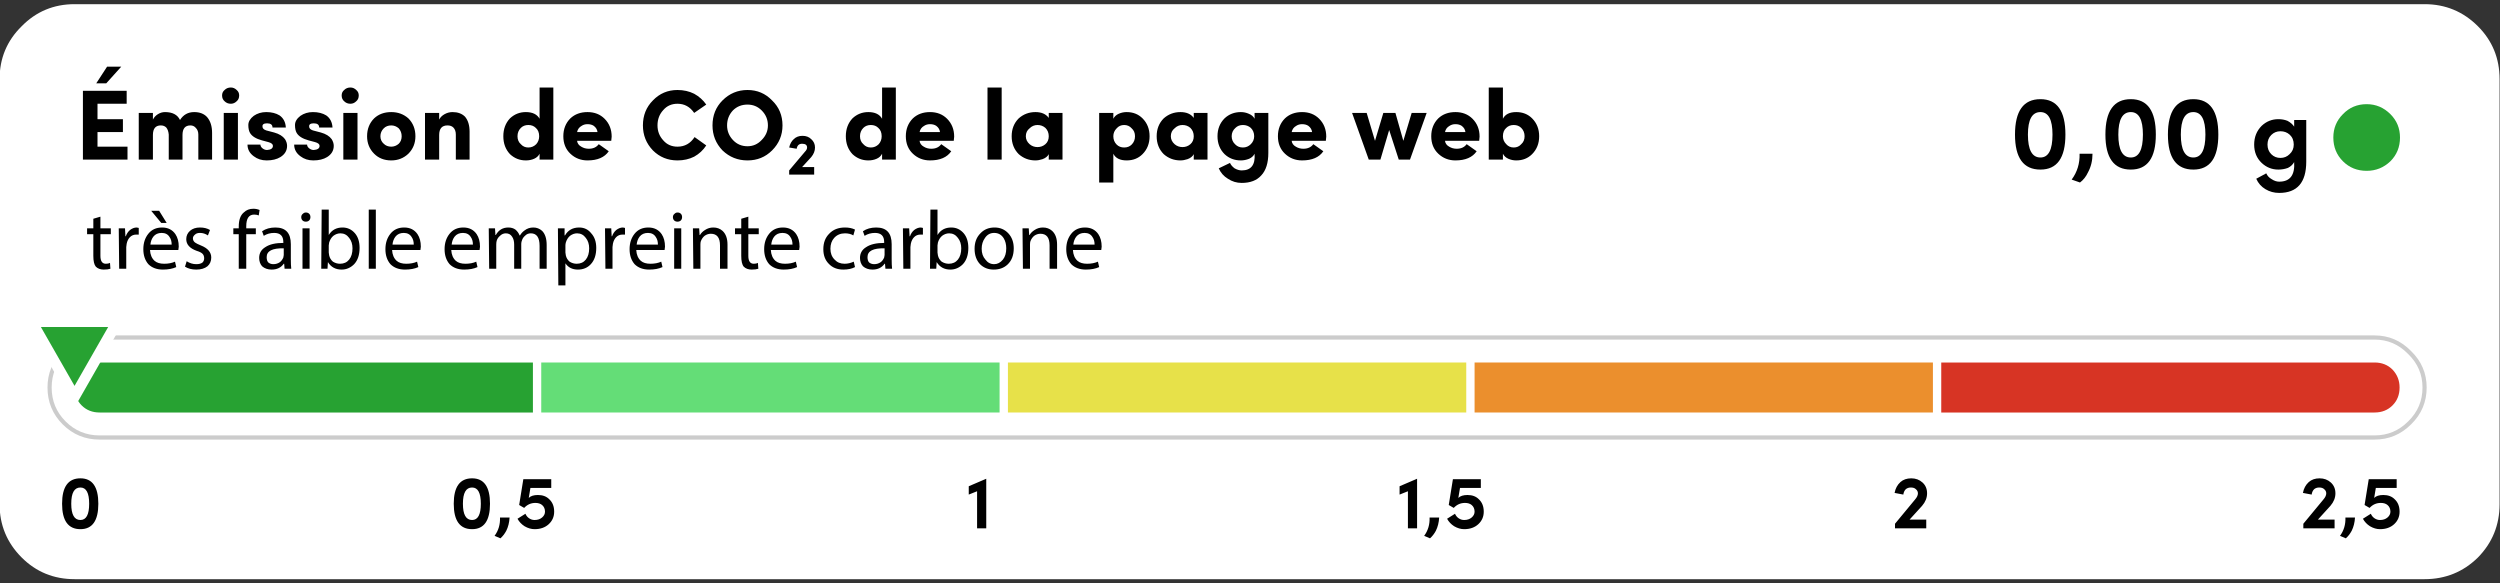 <?xml version="1.0" encoding="utf-8"?><svg id="co2" image-rendering="optimizeQuality" baseProfile="basic" version="1.1" preserveAspectRatio="xMidYMid meet" x="0px" y="0px" width="300" height="70" xmlns="http://www.w3.org/2000/svg" viewBox="0 0 300 70" xmlns:xlink="http://www.w3.org/1999/xlink"><rect x="0" y="0" width="300" height="70" fill="#333333" stroke="none"/><g id="S.__C3.__A9quence-1" overflow="visible"><g id="bg" transform="translate(0 .5)"><path fill="#FFF" stroke="none" d="M297.35 2.65Q294.7 0 290.95 0L8.95 0Q5.2 0 2.6 2.65 -.05 5.25 -.05 9L-.05 60Q-.05 63.75 2.6 66.4 5.2 69 8.95 69L290.95 69Q294.7 69 297.35 66.4 299.95 63.75 299.95 60L299.95 9Q299.95 5.25 297.35 2.65Z"/></g><g id="vert" transform="translate(280 12.5)"><path fill="#27A232" stroke="none" d="M6.85 1.2Q5.65 0 4 0 2.3 0 1.15 1.2 0 2.35 0 4 0 5.7 1.15 6.85 2.3 8 4 8 5.65 8 6.85 6.85 8 5.7 8 4 8 2.35 6.85 1.2Z"/></g><g id="chiffres" transform="translate(7.45 57.4)"><path fill="#000" stroke="none" d="M0 3.05Q0 6.1 2.2 6.1 4.35 6.1 4.35 3.05 4.35 0 2.2 0 0 0 0 3.05M1.1 3.05Q1.1 1.1 2.2 1.1 3.25 1.1 3.25 3.05 3.25 5 2.2 5 1.1 5 1.1 3.05M47 3.05Q47 6.1 49.2 6.1 51.35 6.1 51.35 3.05 51.35 0 49.2 0 47 0 47 3.05M48.1 3.05Q48.1 1.1 49.2 1.1 50.25 1.1 50.25 3.05 50.25 5 49.2 5 48.1 5 48.1 3.05M53.7 4.7L52.55 4.7Q52.6 5.95 51.9 6.9L52.6 7.2Q53 6.85 53.3 6.3 53.65 5.6 53.7 4.7M58.7 1.15L58.7 .1 55.35 .1 54.85 3.2 55.45 3.55Q56 2.95 56.8 2.95 57.3 2.95 57.6 3.2 57.95 3.5 57.95 4 57.95 4.4 57.6 4.7 57.25 5 56.7 5 56.35 5 56.05 4.8 55.75 4.6 55.6 4.25L54.65 4.85Q54.95 5.4 55.5 5.75 56.1 6.1 56.7 6.1 57.75 6.1 58.4 5.5 59.05 4.9 59.05 4 59.05 3.05 58.45 2.5 57.95 2 57.1 2 56.35 2 56 2.35L56.2 1.15 58.7 1.15M108.8 .95L108.8 1.95 109.8 1.55 109.8 6 110.9 6 110.9 .05 108.8 .95M162.6 6L162.6 .05 160.5 .95 160.5 1.95 161.5 1.55 161.5 6 162.6 6M165.25 4.7L164.1 4.7Q164.15 5.95 163.45 6.9L164.15 7.2Q164.55 6.85 164.85 6.3 165.2 5.6 165.25 4.7M170.25 1.15L170.25 .1 166.9 .1 166.4 3.2 167 3.55Q167.55 2.95 168.35 2.95 168.85 2.95 169.15 3.2 169.5 3.5 169.5 4 169.5 4.4 169.15 4.7 168.8 5 168.25 5 167.9 5 167.6 4.8 167.3 4.6 167.15 4.25L166.2 4.85Q166.5 5.4 167.05 5.75 167.65 6.1 168.25 6.1 169.3 6.1 169.95 5.5 170.6 4.9 170.6 4 170.6 3.05 170 2.5 169.5 2 168.65 2 167.9 2 167.55 2.35L167.75 1.15 170.25 1.15M223.7 6L223.7 4.95 221.7 4.95 223.2 3.3Q223.8 2.6 223.8 1.8 223.8 1 223.25 .5 222.7 0 221.9 0 221.1 0 220.6 .45 220.05 .95 219.9 1.75L220.95 1.95Q221 1.55 221.25 1.3 221.5 1.1 221.85 1.1 222.25 1.1 222.45 1.3 222.7 1.5 222.7 1.8 222.7 2.15 222.35 2.55L219.95 5.45 219.95 6 223.7 6M272.8 1.8Q272.8 1 272.25 .5 271.7 0 270.9 0 270.1 0 269.6 .45 269.05 .95 268.9 1.75L269.95 1.95Q270 1.55 270.25 1.3 270.5 1.1 270.85 1.1 271.25 1.1 271.45 1.3 271.7 1.5 271.7 1.8 271.7 2.15 271.35 2.55L268.95 5.45 268.95 6 272.7 6 272.7 4.95 270.7 4.95 272.2 3.3Q272.8 2.6 272.8 1.8M275.15 4.7L274 4.7Q274.05 5.95 273.35 6.9L274.05 7.2Q274.45 6.85 274.75 6.3 275.1 5.6 275.15 4.7M279.05 3.2Q279.4 3.5 279.4 4 279.4 4.4 279.05 4.7 278.7 5 278.15 5 277.8 5 277.5 4.8 277.2 4.6 277.05 4.25L276.1 4.85Q276.4 5.4 276.95 5.75 277.55 6.1 278.15 6.1 279.2 6.1 279.85 5.5 280.5 4.9 280.5 4 280.5 3.05 279.9 2.5 279.4 2 278.55 2 277.8 2 277.45 2.35L277.65 1.15 280.15 1.15 280.15 .1 276.8 .1 276.3 3.2 276.9 3.55Q277.45 2.95 278.25 2.95 278.75 2.95 279.05 3.2Z"/></g><g id="zone-progress" transform="translate(6 40.5)"><path fill="#FFF" stroke="none" d="M283.15 1.8Q281.4 0 278.95 0L5.95 0Q3.5 0 1.7 1.75 -.05 3.55 -.05 6 -.05 8.5 1.7 10.25 3.45 12 5.95 12L278.95 12Q281.4 12 283.15 10.25 284.95 8.5 284.95 6 284.95 3.55 283.15 1.8Z"/><path id="Layer45_0_1_STROKES" stroke="#CCC" stroke-width=".5" stroke-linejoin="miter" stroke-linecap="butt" stroke-miterlimit="10" fill="none" d="M5.95 12Q3.45 12 1.7 10.25 -.05 8.5 -.05 6 -.05 3.55 1.7 1.75 3.5 0 5.95 0L278.95 0Q281.4 0 283.15 1.8 284.95 3.55 284.95 6 284.95 8.5 283.15 10.25 281.4 12 278.95 12L5.95 12Z"/></g><g id="zone-couleur" transform="translate(9 43.5)"><path fill="#27A232" stroke="none" d="M54.95 6L54.95 0 2.95 0Q1.65 0 .8 .85 -.05 1.7 -.05 3 -.05 4.3 .8 5.15 1.65 6 2.95 6L54.95 6Z"/><path fill="#64DD77" stroke="none" d="M110.95 6L110.95 0 55.95 0 55.95 6 110.95 6Z"/><path fill="#E7E149" stroke="none" d="M166.95 6L166.95 0 111.95 0 111.95 6 166.95 6Z"/><path fill="#EB8F2D" stroke="none" d="M222.95 6L222.95 0 167.95 0 167.95 6 222.95 6Z"/><path fill="#D73424" stroke="none" d="M278.1 .85Q277.25 0 275.95 0L223.95 0 223.95 6 275.95 6Q277.25 6 278.1 5.15 278.95 4.3 278.95 3 278.95 1.75 278.1 .85Z"/></g><g display="none"><g id="chiffre-seul" transform="translate(244.85 11.9)"><animate attributeName="opacity" repeatCount="indefinite" dur="7s" keyTimes="0;.948;.995;1" values="1;1;0;0"/><path fill="#000" stroke="none" d="M6.8 9.65L7.8 10Q8.4 9.55 8.75 8.8 9.3 7.8 9.3 6.55L7.75 6.55Q7.8 8.3 6.8 9.65M3.05 0Q0 0 0 4.25 0 8.45 3.05 8.45 6.05 8.45 6.05 4.25 6.05 0 3.05 0M1.55 4.25Q1.55 1.55 3.05 1.55 4.5 1.55 4.5 4.25 4.5 7 3.05 7 1.55 7 1.55 4.25M17.05 5.25L15.95 5.25 15.95 .2 14.45 .2 10.35 6.55 14.4 6.55 14.4 8.35 15.95 8.35 15.95 6.55 17.05 6.55 17.05 5.25M12.6 5.25L14.4 2.4 14.4 5.25 12.6 5.25M20.95 8.35L20.95 .05 18.05 1.35 18.05 2.75 19.4 2.2 19.4 8.35 20.95 8.35M31.9 7.5L31.9 2.5 30.45 2.5 30.45 3.3Q30.2 2.9 29.65 2.6 29.15 2.4 28.55 2.4 27.4 2.4 26.55 3.2 25.65 4.1 25.65 5.45 25.65 6.8 26.55 7.65 27.4 8.45 28.55 8.45 29.15 8.45 29.7 8.25 30.2 8 30.45 7.55 30.6 9.9 28.65 9.9 28.2 9.9 27.75 9.6 27.3 9.35 27.1 8.9L25.9 9.55Q26.25 10.35 27 10.8 27.75 11.25 28.65 11.25 31.9 11.25 31.9 7.5M28.8 3.85Q29.45 3.85 29.9 4.25 30.4 4.7 30.4 5.45 30.4 6.15 29.9 6.6 29.45 7.05 28.8 7.05 28.15 7.05 27.7 6.6 27.25 6.15 27.25 5.45 27.25 4.75 27.7 4.3 28.15 3.85 28.8 3.85Z"/></g><animate attributeName="display" repeatCount="indefinite" dur="7s" keyTimes="0;.19;1" values="none;inline;inline"/></g><g display="none" id="Layer41_0_FILL"><path fill="#000" stroke="none" d="M260.15 16.15Q260.15 20.35 263.2 20.35 266.2 20.35 266.2 16.15 266.2 11.9 263.2 11.9 260.15 11.9 260.15 16.15M261.7 16.15Q261.7 13.45 263.2 13.45 264.65 13.45 264.65 16.15 264.65 18.9 263.2 18.9 261.7 18.9 261.7 16.15M244.9 20.35Q247.9 20.35 247.9 16.15 247.9 11.9 244.9 11.9 241.85 11.9 241.85 16.15 241.85 20.35 244.9 20.35M244.9 13.45Q246.35 13.45 246.35 16.15 246.35 18.9 244.9 18.9 243.4 18.9 243.4 16.15 243.4 13.45 244.9 13.45M251.15 18.45L249.6 18.45Q249.65 20.2 248.65 21.55L249.65 21.9Q250.25 21.45 250.6 20.7 251.15 19.7 251.15 18.45M257.8 12.1L256.3 12.1 252.2 18.45 256.25 18.45 256.25 20.25 257.8 20.25 257.8 18.45 258.9 18.45 258.9 17.15 257.8 17.15 257.8 12.1M256.25 17.15L254.45 17.15 256.25 14.3 256.25 17.15M271.95 20.8L270.75 21.45Q271.1 22.25 271.85 22.7 272.6 23.15 273.5 23.15 276.75 23.15 276.75 19.4L276.75 14.4 275.3 14.4 275.3 15.2Q275.05 14.8 274.5 14.5 274 14.3 273.4 14.3 272.25 14.3 271.4 15.1 270.5 16 270.5 17.35 270.5 18.7 271.4 19.55 272.25 20.35 273.4 20.35 274 20.35 274.55 20.15 275.05 19.9 275.3 19.45 275.45 21.8 273.5 21.8 273.05 21.8 272.6 21.5 272.15 21.25 271.95 20.8M272.55 18.5Q272.1 18.05 272.1 17.35 272.1 16.65 272.55 16.2 273 15.75 273.65 15.75 274.3 15.75 274.75 16.15 275.25 16.6 275.25 17.35 275.25 18.05 274.75 18.5 274.3 18.95 273.65 18.95 273 18.95 272.55 18.5Z"/><animate attributeName="display" repeatCount="indefinite" dur="7s" keyTimes="0;.186;.19;1" values="none;inline;none;none"/></g><g display="none" id="Layer40_0_FILL"><path fill="#000" stroke="none" d="M245.9 20.35Q248.9 20.35 248.9 16.15 248.9 11.9 245.9 11.9 242.85 11.9 242.85 16.15 242.85 20.35 245.9 20.35M245.9 13.45Q247.35 13.45 247.35 16.15 247.35 18.9 245.9 18.9 244.4 18.9 244.4 16.15 244.4 13.45 245.9 13.45M252.15 18.45L250.6 18.45Q250.65 20.2 249.65 21.55L250.65 21.9Q251.25 21.45 251.6 20.7 252.15 19.7 252.15 18.45M256.4 11.9Q255.6 11.9 254.95 12.2 254.25 12.55 253.9 13.15L255.1 13.95Q255.6 13.3 256.35 13.45 257.1 13.55 257.1 14.35 257.1 14.65 256.95 14.9 256.7 15.25 256.15 15.25L255.3 15.25 255.3 16.6 256.15 16.6Q256.9 16.6 257.25 17.05 257.45 17.35 257.45 17.65 257.45 18.2 257.05 18.55 256.65 18.9 256.1 18.9 255.65 18.9 255.3 18.6 254.95 18.35 254.75 17.95L253.4 18.65Q253.75 19.35 254.4 19.85 255.1 20.3 255.95 20.35 257.15 20.45 258.05 19.8 259 19.15 259.1 18.05 259.15 17.35 258.75 16.7 258.4 16.05 257.75 15.8 258.75 15.25 258.75 14.2 258.75 13.3 258.1 12.65 257.4 12 256.4 11.9M266.15 14.75Q266.05 13.5 265.25 12.7 264.45 11.95 263.35 11.95 262.1 11.9 261.25 12.65 260.45 13.4 260.45 14.55 260.45 15.8 261.2 16.6 261.95 17.35 262.95 17.35 263.55 17.35 264.05 17 264.5 16.75 264.6 16.4 264.7 17.45 264.3 18.15 263.85 18.95 263.05 18.95 262.3 18.95 261.9 18.2L260.5 18.8Q261.2 20.3 262.95 20.35 264.95 20.45 265.75 18.55 266.35 17.1 266.15 14.75M264.15 13.8Q264.5 14.15 264.5 14.7 264.5 15.2 264.1 15.55 263.75 15.9 263.2 15.9 262.7 15.9 262.35 15.5 262 15.15 262 14.65 262 14.1 262.4 13.75 262.75 13.4 263.25 13.4 263.75 13.4 264.15 13.8M271.4 15.1Q270.5 16 270.5 17.35 270.5 18.7 271.4 19.55 272.25 20.35 273.4 20.35 274 20.35 274.55 20.15 275.05 19.9 275.3 19.45 275.45 21.8 273.5 21.8 273.05 21.8 272.6 21.5 272.15 21.25 271.95 20.8L270.75 21.45Q271.1 22.25 271.85 22.7 272.6 23.15 273.5 23.15 276.75 23.15 276.75 19.4L276.75 14.4 275.3 14.4 275.3 15.2Q275.05 14.8 274.5 14.5 274 14.3 273.4 14.3 272.25 14.3 271.4 15.1M272.55 18.5Q272.1 18.05 272.1 17.35 272.1 16.65 272.55 16.2 273 15.75 273.65 15.75 274.3 15.75 274.75 16.15 275.25 16.6 275.25 17.35 275.25 18.05 274.75 18.5 274.3 18.95 273.65 18.95 273 18.95 272.55 18.5Z"/><animate attributeName="display" repeatCount="indefinite" dur="7s" keyTimes="0;.181;.186;1" values="none;inline;none;none"/></g><g display="none" id="Layer39_0_FILL"><path fill="#000" stroke="none" d="M245.7 20.35Q248.7 20.35 248.7 16.15 248.7 11.9 245.7 11.9 242.65 11.9 242.65 16.15 242.65 20.35 245.7 20.35M245.7 13.45Q247.15 13.45 247.15 16.15 247.15 18.9 245.7 18.9 244.2 18.9 244.2 16.15 244.2 13.45 245.7 13.45M251.95 18.45L250.4 18.45Q250.45 20.2 249.45 21.55L250.45 21.9Q251.05 21.45 251.4 20.7 251.95 19.7 251.95 18.45M256.2 11.9Q255.4 11.9 254.75 12.2 254.05 12.55 253.7 13.15L254.9 13.95Q255.4 13.3 256.15 13.45 256.9 13.55 256.9 14.35 256.9 14.65 256.75 14.9 256.5 15.25 255.95 15.25L255.1 15.25 255.1 16.6 255.95 16.6Q256.7 16.6 257.05 17.05 257.25 17.35 257.25 17.65 257.25 18.2 256.85 18.55 256.45 18.9 255.9 18.9 255.45 18.9 255.1 18.6 254.75 18.35 254.55 17.95L253.2 18.65Q253.55 19.35 254.2 19.85 254.9 20.3 255.75 20.35 256.95 20.45 257.85 19.8 258.8 19.15 258.9 18.05 258.95 17.35 258.55 16.7 258.2 16.05 257.55 15.8 258.55 15.25 258.55 14.2 258.55 13.3 257.9 12.65 257.2 12 256.2 11.9M265 15.55Q265.6 15 265.6 14.15 265.6 13.25 264.9 12.6 264.2 11.9 263.2 11.9 262.2 11.9 261.5 12.6 260.8 13.25 260.8 14.15 260.8 14.95 261.4 15.55 260.2 16.25 260.2 17.6 260.2 18.75 261.05 19.55 261.95 20.35 263.2 20.35 264.45 20.35 265.3 19.55 266.2 18.75 266.2 17.6 266.2 16.25 265 15.55M264.25 16.6Q264.7 17 264.7 17.55 264.7 18.1 264.25 18.5 263.8 18.95 263.2 18.95 262.6 18.95 262.15 18.5 261.7 18.1 261.7 17.55 261.7 17 262.1 16.6 262.5 16.2 263.05 16.2L263.3 16.2Q263.85 16.2 264.25 16.6M263.85 13.6Q264.1 13.85 264.1 14.2 264.1 14.55 263.9 14.8 263.65 15.1 263.2 15.1 262.8 15.1 262.5 14.8 262.25 14.55 262.25 14.2 262.25 13.85 262.55 13.6 262.8 13.35 263.2 13.35 263.6 13.35 263.85 13.6M271.35 15.1Q270.45 16 270.45 17.35 270.45 18.7 271.35 19.55 272.2 20.35 273.35 20.35 273.95 20.35 274.5 20.15 275 19.9 275.25 19.45 275.4 21.8 273.45 21.8 273 21.8 272.55 21.5 272.1 21.25 271.9 20.8L270.7 21.45Q271.05 22.25 271.8 22.7 272.55 23.15 273.45 23.15 276.7 23.15 276.7 19.4L276.7 14.4 275.25 14.4 275.25 15.2Q275 14.8 274.45 14.5 273.95 14.3 273.35 14.3 272.2 14.3 271.35 15.1M272.5 18.5Q272.05 18.05 272.05 17.35 272.05 16.65 272.5 16.2 272.95 15.75 273.6 15.75 274.25 15.75 274.7 16.15 275.2 16.6 275.2 17.35 275.2 18.05 274.7 18.5 274.25 18.95 273.6 18.95 272.95 18.95 272.5 18.5Z"/><animate attributeName="display" repeatCount="indefinite" dur="7s" keyTimes="0;.176;.181;1" values="none;inline;none;none"/></g><g display="none" id="Layer38_0_FILL"><path fill="#000" stroke="none" d="M261.1 20.25L262.8 20.25 266.75 12.1 260.75 12.1 260.75 13.5 264.3 13.5 261.1 20.25M243.25 16.15Q243.25 20.35 246.3 20.35 249.3 20.35 249.3 16.15 249.3 11.9 246.3 11.9 243.25 11.9 243.25 16.15M246.3 13.45Q247.75 13.45 247.75 16.15 247.75 18.9 246.3 18.9 244.8 18.9 244.8 16.15 244.8 13.45 246.3 13.45M252.55 18.45L251 18.45Q251.05 20.2 250.05 21.55L251.05 21.9Q251.65 21.45 252 20.7 252.55 19.7 252.55 18.45M256.8 11.9Q256 11.9 255.35 12.2 254.65 12.55 254.3 13.15L255.5 13.95Q256 13.3 256.75 13.45 257.5 13.55 257.5 14.35 257.5 14.65 257.35 14.9 257.1 15.25 256.55 15.25L255.7 15.25 255.7 16.6 256.55 16.6Q257.3 16.6 257.65 17.05 257.85 17.35 257.85 17.65 257.85 18.2 257.45 18.55 257.05 18.9 256.5 18.9 256.05 18.9 255.7 18.6 255.35 18.35 255.15 17.95L253.8 18.65Q254.15 19.35 254.8 19.85 255.5 20.3 256.35 20.35 257.55 20.45 258.45 19.8 259.4 19.15 259.5 18.05 259.55 17.35 259.15 16.7 258.8 16.05 258.15 15.8 259.15 15.25 259.15 14.2 259.15 13.3 258.5 12.65 257.8 12 256.8 11.9M271.95 20.8L270.75 21.45Q271.1 22.25 271.85 22.7 272.6 23.15 273.5 23.15 276.75 23.15 276.75 19.4L276.75 14.4 275.3 14.4 275.3 15.2Q275.05 14.8 274.5 14.5 274 14.3 273.4 14.3 272.25 14.3 271.4 15.1 270.5 16 270.5 17.35 270.5 18.7 271.4 19.55 272.25 20.35 273.4 20.35 274 20.35 274.55 20.15 275.05 19.9 275.3 19.45 275.45 21.8 273.5 21.8 273.05 21.8 272.6 21.5 272.15 21.25 271.95 20.8M272.55 18.5Q272.1 18.05 272.1 17.35 272.1 16.65 272.55 16.2 273 15.75 273.65 15.75 274.3 15.75 274.75 16.15 275.25 16.6 275.25 17.35 275.25 18.05 274.75 18.5 274.3 18.95 273.65 18.95 273 18.95 272.55 18.5Z"/><animate attributeName="display" repeatCount="indefinite" dur="7s" keyTimes="0;.171;.176;1" values="none;inline;none;none"/></g><g display="none" id="Layer37_0_FILL"><path fill="#000" stroke="none" d="M245.9 20.35Q248.9 20.35 248.9 16.15 248.9 11.9 245.9 11.9 242.85 11.9 242.85 16.15 242.85 20.35 245.9 20.35M245.9 13.45Q247.35 13.45 247.35 16.15 247.35 18.9 245.9 18.9 244.4 18.9 244.4 16.15 244.4 13.45 245.9 13.45M252.15 18.45L250.6 18.45Q250.65 20.2 249.65 21.55L250.65 21.9Q251.25 21.45 251.6 20.7 252.15 19.7 252.15 18.45M256.4 11.9Q255.6 11.9 254.95 12.2 254.25 12.55 253.9 13.15L255.1 13.95Q255.6 13.3 256.35 13.45 257.1 13.55 257.1 14.35 257.1 14.65 256.95 14.9 256.7 15.25 256.15 15.25L255.3 15.25 255.3 16.6 256.15 16.6Q256.9 16.6 257.25 17.05 257.45 17.35 257.45 17.65 257.45 18.2 257.05 18.55 256.65 18.9 256.1 18.9 255.65 18.9 255.3 18.6 254.95 18.35 254.75 17.95L253.4 18.65Q253.75 19.35 254.4 19.85 255.1 20.3 255.95 20.35 257.15 20.45 258.05 19.8 259 19.15 259.1 18.05 259.15 17.35 258.75 16.7 258.4 16.05 257.75 15.8 258.75 15.25 258.75 14.2 258.75 13.3 258.1 12.65 257.4 12 256.4 11.9M265.45 15.7Q264.75 15 263.7 15 263.1 15 262.6 15.3 262.2 15.55 262.05 15.9 262 14.85 262.4 14.15 262.8 13.35 263.65 13.35 264.4 13.35 264.75 14.1L266.15 13.5Q265.45 12 263.7 11.9 261.7 11.85 260.95 13.75 260.35 15.2 260.55 17.55 260.65 18.8 261.4 19.6 262.2 20.35 263.35 20.35 264.6 20.4 265.4 19.65 266.2 18.9 266.25 17.75 266.25 16.5 265.45 15.7M264.65 17.65Q264.65 18.2 264.3 18.55 263.95 18.9 263.4 18.9 262.9 18.9 262.55 18.5 262.2 18.15 262.2 17.65 262.2 17.1 262.55 16.75 262.95 16.4 263.45 16.4 263.95 16.4 264.35 16.8 264.65 17.15 264.65 17.65M271.4 15.1Q270.5 16 270.5 17.35 270.5 18.7 271.4 19.55 272.25 20.35 273.4 20.35 274 20.35 274.55 20.15 275.05 19.9 275.3 19.45 275.45 21.8 273.5 21.8 273.05 21.8 272.6 21.5 272.15 21.25 271.95 20.8L270.75 21.45Q271.1 22.25 271.85 22.7 272.6 23.15 273.5 23.15 276.75 23.15 276.75 19.4L276.75 14.4 275.3 14.4 275.3 15.2Q275.05 14.8 274.5 14.5 274 14.3 273.4 14.3 272.25 14.3 271.4 15.1M272.55 18.5Q272.1 18.05 272.1 17.35 272.1 16.65 272.55 16.2 273 15.75 273.65 15.75 274.3 15.75 274.75 16.15 275.25 16.6 275.25 17.35 275.25 18.05 274.75 18.5 274.3 18.95 273.65 18.95 273 18.95 272.55 18.5Z"/><animate attributeName="display" repeatCount="indefinite" dur="7s" keyTimes="0;.167;.171;1" values="none;inline;none;none"/></g><g display="none" id="Layer36_0_FILL"><path fill="#000" stroke="none" d="M245.8 20.35Q248.8 20.35 248.8 16.15 248.8 11.9 245.8 11.9 242.75 11.9 242.75 16.15 242.75 20.35 245.8 20.35M245.8 13.45Q247.25 13.45 247.25 16.15 247.25 18.9 245.8 18.9 244.3 18.9 244.3 16.15 244.3 13.45 245.8 13.45M252.05 18.45L250.5 18.45Q250.55 20.2 249.55 21.55L250.55 21.9Q251.15 21.45 251.5 20.7 252.05 19.7 252.05 18.45M256.3 11.9Q255.5 11.9 254.85 12.2 254.15 12.55 253.8 13.15L255 13.95Q255.5 13.3 256.25 13.45 257 13.55 257 14.35 257 14.65 256.85 14.9 256.6 15.25 256.05 15.25L255.2 15.25 255.2 16.6 256.05 16.6Q256.8 16.6 257.15 17.05 257.35 17.35 257.35 17.65 257.35 18.2 256.95 18.55 256.55 18.9 256 18.9 255.55 18.9 255.2 18.6 254.85 18.35 254.65 17.95L253.3 18.65Q253.65 19.35 254.3 19.85 255 20.3 255.85 20.35 257.05 20.45 257.95 19.8 258.9 19.15 259 18.05 259.05 17.35 258.65 16.7 258.3 16.05 257.65 15.8 258.65 15.25 258.65 14.2 258.65 13.3 258 12.65 257.3 12 256.3 11.9M264.35 16.4Q264.8 16.75 264.8 17.45 264.8 18.05 264.35 18.45 263.85 18.85 263.05 18.85 262.6 18.85 262.15 18.6 261.75 18.3 261.5 17.85L260.2 18.65Q260.65 19.45 261.4 19.9 262.2 20.35 263.05 20.35 264.5 20.35 265.4 19.55 266.3 18.75 266.3 17.45 266.3 16.15 265.5 15.4 264.75 14.75 263.6 14.75 262.6 14.75 262.1 15.15L262.35 13.5 265.8 13.5 265.8 12.1 261.15 12.1 260.45 16.35 261.35 16.85Q262.1 16.05 263.2 16.05 263.9 16.05 264.35 16.4M271.4 15.1Q270.5 16 270.5 17.35 270.5 18.7 271.4 19.55 272.25 20.35 273.4 20.35 274 20.35 274.55 20.15 275.05 19.9 275.3 19.45 275.45 21.8 273.5 21.8 273.05 21.8 272.6 21.5 272.15 21.25 271.95 20.8L270.75 21.45Q271.1 22.25 271.85 22.7 272.6 23.15 273.5 23.15 276.75 23.15 276.75 19.4L276.75 14.4 275.3 14.4 275.3 15.2Q275.05 14.8 274.5 14.5 274 14.3 273.4 14.3 272.25 14.3 271.4 15.1M272.55 18.5Q272.1 18.05 272.1 17.35 272.1 16.65 272.55 16.2 273 15.75 273.65 15.75 274.3 15.75 274.75 16.15 275.25 16.6 275.25 17.35 275.25 18.05 274.75 18.5 274.3 18.95 273.65 18.95 273 18.95 272.55 18.5Z"/><animate attributeName="display" repeatCount="indefinite" dur="7s" keyTimes="0;.162;.167;1" values="none;inline;none;none"/></g><g display="none" id="Layer35_0_FILL"><path fill="#000" stroke="none" d="M245.55 20.35Q248.55 20.35 248.55 16.15 248.55 11.9 245.55 11.9 242.5 11.9 242.5 16.15 242.5 20.35 245.55 20.35M245.55 13.45Q247 13.45 247 16.15 247 18.9 245.55 18.9 244.05 18.9 244.05 16.15 244.05 13.45 245.55 13.45M251.8 18.45L250.25 18.45Q250.3 20.2 249.3 21.55L250.3 21.9Q250.9 21.45 251.25 20.7 251.8 19.7 251.8 18.45M256.05 11.9Q255.25 11.9 254.6 12.2 253.9 12.55 253.55 13.15L254.75 13.95Q255.25 13.3 256 13.45 256.75 13.55 256.75 14.35 256.75 14.65 256.6 14.9 256.35 15.25 255.8 15.25L254.95 15.25 254.95 16.6 255.8 16.6Q256.55 16.6 256.9 17.05 257.1 17.35 257.1 17.65 257.1 18.2 256.7 18.55 256.3 18.9 255.75 18.9 255.3 18.9 254.95 18.6 254.6 18.35 254.4 17.95L253.05 18.65Q253.4 19.35 254.05 19.85 254.75 20.3 255.6 20.35 256.8 20.45 257.7 19.8 258.65 19.15 258.75 18.05 258.8 17.35 258.4 16.7 258.05 16.05 257.4 15.8 258.4 15.25 258.4 14.2 258.4 13.3 257.75 12.65 257.05 12 256.05 11.9M271.35 15.1Q270.45 16 270.45 17.35 270.45 18.7 271.35 19.55 272.2 20.35 273.35 20.35 273.95 20.35 274.5 20.15 275 19.9 275.25 19.45 275.4 21.8 273.45 21.8 273 21.8 272.55 21.5 272.1 21.25 271.9 20.8L270.7 21.45Q271.05 22.25 271.8 22.7 272.55 23.15 273.45 23.15 276.7 23.15 276.7 19.4L276.7 14.4 275.25 14.4 275.25 15.2Q275 14.8 274.45 14.5 273.95 14.3 273.35 14.3 272.2 14.3 271.35 15.1M272.05 17.35Q272.05 16.65 272.5 16.2 272.95 15.75 273.6 15.75 274.25 15.75 274.7 16.15 275.2 16.6 275.2 17.35 275.2 18.05 274.7 18.5 274.25 18.95 273.6 18.95 272.95 18.95 272.5 18.5 272.05 18.05 272.05 17.35M265.25 12.1L263.75 12.1 259.65 18.45 263.7 18.45 263.7 20.25 265.25 20.25 265.25 18.45 266.35 18.45 266.35 17.15 265.25 17.15 265.25 12.1M263.7 14.3L263.7 17.15 261.9 17.15 263.7 14.3Z"/><animate attributeName="display" repeatCount="indefinite" dur="7s" keyTimes="0;.157;.162;1" values="none;inline;none;none"/></g><g display="none" id="Layer34_0_FILL"><path fill="#000" stroke="none" d="M243.15 16.15Q243.15 20.35 246.2 20.35 249.2 20.35 249.2 16.15 249.2 11.9 246.2 11.9 243.15 11.9 243.15 16.15M246.2 13.45Q247.65 13.45 247.65 16.15 247.65 18.9 246.2 18.9 244.7 18.9 244.7 16.15 244.7 13.45 246.2 13.45M252.45 18.45L250.9 18.45Q250.95 20.2 249.95 21.55L250.95 21.9Q251.55 21.45 251.9 20.7 252.45 19.7 252.45 18.45M256.7 11.9Q255.9 11.9 255.25 12.2 254.55 12.55 254.2 13.15L255.4 13.95Q255.9 13.3 256.65 13.45 257.4 13.55 257.4 14.35 257.4 14.65 257.25 14.9 257 15.25 256.45 15.25L255.6 15.25 255.6 16.6 256.45 16.6Q257.2 16.6 257.55 17.05 257.75 17.35 257.75 17.65 257.75 18.2 257.35 18.55 256.95 18.9 256.4 18.9 255.95 18.9 255.6 18.6 255.25 18.35 255.05 17.95L253.7 18.65Q254.05 19.35 254.7 19.85 255.4 20.3 256.25 20.35 257.45 20.45 258.35 19.8 259.3 19.15 259.4 18.05 259.45 17.35 259.05 16.7 258.7 16.05 258.05 15.8 259.05 15.25 259.05 14.2 259.05 13.3 258.4 12.65 257.7 12 256.7 11.9M264.2 14.35Q264.2 14.65 264.05 14.9 263.8 15.25 263.25 15.25L262.4 15.25 262.4 16.6 263.25 16.6Q264 16.6 264.35 17.05 264.55 17.35 264.55 17.65 264.55 18.2 264.15 18.55 263.75 18.9 263.2 18.9 262.75 18.9 262.4 18.6 262.05 18.35 261.85 17.95L260.5 18.65Q260.85 19.35 261.5 19.85 262.2 20.3 263.05 20.35 264.25 20.45 265.15 19.8 266.1 19.15 266.2 18.05 266.25 17.35 265.85 16.7 265.5 16.05 264.85 15.8 265.85 15.25 265.85 14.2 265.85 13.3 265.2 12.65 264.5 12 263.5 11.9 262.7 11.9 262.05 12.2 261.35 12.55 261 13.15L262.2 13.95Q262.7 13.3 263.45 13.45 264.2 13.55 264.2 14.35M271.35 15.1Q270.45 16 270.45 17.35 270.45 18.7 271.35 19.55 272.2 20.35 273.35 20.35 273.95 20.35 274.5 20.15 275 19.9 275.25 19.45 275.4 21.8 273.45 21.8 273 21.8 272.55 21.5 272.1 21.25 271.9 20.8L270.7 21.45Q271.05 22.25 271.8 22.7 272.55 23.15 273.45 23.15 276.7 23.15 276.7 19.4L276.7 14.4 275.25 14.4 275.25 15.2Q275 14.8 274.45 14.5 273.95 14.3 273.35 14.3 272.2 14.3 271.35 15.1M272.5 18.5Q272.05 18.05 272.05 17.35 272.05 16.65 272.5 16.2 272.95 15.75 273.6 15.75 274.25 15.75 274.7 16.15 275.2 16.6 275.2 17.35 275.2 18.05 274.7 18.5 274.25 18.95 273.6 18.95 272.95 18.95 272.5 18.5Z"/><animate attributeName="display" repeatCount="indefinite" dur="7s" keyTimes="0;.152;.157;1" values="none;inline;none;none"/></g><g display="none" id="Layer33_0_FILL"><path fill="#000" stroke="none" d="M243.25 16.15Q243.25 20.35 246.3 20.35 249.3 20.35 249.3 16.15 249.3 11.9 246.3 11.9 243.25 11.9 243.25 16.15M246.3 13.45Q247.75 13.45 247.75 16.15 247.75 18.9 246.3 18.9 244.8 18.9 244.8 16.15 244.8 13.45 246.3 13.45M252.55 18.45L251 18.45Q251.05 20.2 250.05 21.55L251.05 21.9Q251.65 21.45 252 20.7 252.55 19.7 252.55 18.45M256.8 11.9Q256 11.9 255.35 12.2 254.65 12.55 254.3 13.15L255.5 13.95Q256 13.3 256.75 13.45 257.5 13.55 257.5 14.35 257.5 14.65 257.35 14.9 257.1 15.25 256.55 15.25L255.7 15.25 255.7 16.6 256.55 16.6Q257.3 16.6 257.65 17.05 257.85 17.35 257.85 17.65 257.85 18.2 257.45 18.55 257.05 18.9 256.5 18.9 256.05 18.9 255.7 18.6 255.35 18.35 255.15 17.95L253.8 18.65Q254.15 19.35 254.8 19.85 255.5 20.3 256.35 20.35 257.55 20.45 258.45 19.8 259.4 19.15 259.5 18.05 259.55 17.35 259.15 16.7 258.8 16.05 258.15 15.8 259.15 15.25 259.15 14.2 259.15 13.3 258.5 12.65 257.8 12 256.8 11.9M264.65 14.4Q264.65 14.85 264.15 15.45L260.85 19.45 260.85 20.25 266.05 20.25 266.05 18.8 263.3 18.8 265.35 16.5Q266.2 15.5 266.2 14.4 266.2 13.3 265.4 12.6 264.65 11.9 263.55 11.9 262.45 11.9 261.7 12.55 261 13.2 260.8 14.35L262.25 14.6Q262.3 14.05 262.65 13.75 263 13.4 263.5 13.4 264 13.4 264.35 13.7 264.65 13.95 264.65 14.4M271.4 15.1Q270.5 16 270.5 17.35 270.5 18.7 271.4 19.55 272.25 20.35 273.4 20.35 274 20.35 274.55 20.15 275.05 19.9 275.3 19.45 275.45 21.8 273.5 21.8 273.05 21.8 272.6 21.5 272.15 21.25 271.95 20.8L270.75 21.45Q271.1 22.25 271.85 22.7 272.6 23.15 273.5 23.15 276.75 23.15 276.75 19.4L276.75 14.4 275.3 14.4 275.3 15.2Q275.05 14.8 274.5 14.5 274 14.3 273.4 14.3 272.25 14.3 271.4 15.1M272.55 18.5Q272.1 18.05 272.1 17.35 272.1 16.65 272.55 16.2 273 15.75 273.65 15.75 274.3 15.75 274.75 16.15 275.25 16.6 275.25 17.35 275.25 18.05 274.75 18.5 274.3 18.95 273.65 18.95 273 18.95 272.55 18.5Z"/><animate attributeName="display" repeatCount="indefinite" dur="7s" keyTimes="0;.148;.152;1" values="none;inline;none;none"/></g><g display="none" id="Layer32_0_FILL"><path fill="#000" stroke="none" d="M254.8 18.45L253.25 18.45Q253.3 20.2 252.3 21.55L253.3 21.9Q253.9 21.45 254.25 20.7 254.8 19.7 254.8 18.45M248.55 20.35Q251.55 20.35 251.55 16.15 251.55 11.9 248.55 11.9 245.5 11.9 245.5 16.15 245.5 20.35 248.55 20.35M248.55 18.9Q247.05 18.9 247.05 16.15 247.05 13.45 248.55 13.45 250 13.45 250 16.15 250 18.9 248.55 18.9M259.05 11.9Q258.25 11.9 257.6 12.2 256.9 12.55 256.55 13.15L257.75 13.95Q258.25 13.3 259 13.45 259.75 13.55 259.75 14.35 259.75 14.65 259.6 14.9 259.35 15.25 258.8 15.25L257.95 15.25 257.95 16.6 258.8 16.6Q259.55 16.6 259.9 17.05 260.1 17.35 260.1 17.65 260.1 18.2 259.7 18.55 259.3 18.9 258.75 18.9 258.3 18.9 257.95 18.6 257.6 18.35 257.4 17.95L256.05 18.65Q256.4 19.35 257.05 19.85 257.75 20.3 258.6 20.35 259.8 20.45 260.7 19.8 261.65 19.15 261.75 18.05 261.8 17.35 261.4 16.7 261.05 16.05 260.4 15.8 261.4 15.25 261.4 14.2 261.4 13.3 260.75 12.65 260.05 12 259.05 11.9M264.25 20.25L265.8 20.25 265.8 11.95 262.9 13.25 262.9 14.65 264.25 14.1 264.25 20.25M271.4 15.1Q270.5 16 270.5 17.35 270.5 18.7 271.4 19.55 272.25 20.35 273.4 20.35 274 20.35 274.55 20.15 275.05 19.9 275.3 19.45 275.45 21.8 273.5 21.8 273.05 21.8 272.6 21.5 272.15 21.25 271.95 20.8L270.75 21.45Q271.1 22.25 271.85 22.7 272.6 23.15 273.5 23.15 276.75 23.15 276.75 19.4L276.75 14.4 275.3 14.4 275.3 15.2Q275.05 14.8 274.5 14.5 274 14.3 273.4 14.3 272.25 14.3 271.4 15.1M272.55 18.5Q272.1 18.05 272.1 17.35 272.1 16.65 272.55 16.2 273 15.75 273.65 15.75 274.3 15.75 274.75 16.15 275.25 16.6 275.25 17.35 275.25 18.05 274.75 18.5 274.3 18.95 273.65 18.95 273 18.95 272.55 18.5Z"/><animate attributeName="display" repeatCount="indefinite" dur="7s" keyTimes="0;.143;.148;1" values="none;inline;none;none"/></g><g display="none" id="Layer31_0_FILL"><path fill="#000" stroke="none" d="M260.15 16.15Q260.15 20.35 263.2 20.35 266.2 20.35 266.2 16.15 266.2 11.9 263.2 11.9 260.15 11.9 260.15 16.15M261.7 16.15Q261.7 13.45 263.2 13.45 264.65 13.45 264.65 16.15 264.65 18.9 263.2 18.9 261.7 18.9 261.7 16.15M245.55 20.35Q248.55 20.35 248.55 16.15 248.55 11.9 245.55 11.9 242.5 11.9 242.5 16.15 242.5 20.35 245.55 20.35M245.55 13.45Q247 13.45 247 16.15 247 18.9 245.55 18.9 244.05 18.9 244.05 16.15 244.05 13.45 245.55 13.45M251.8 18.45L250.25 18.45Q250.3 20.2 249.3 21.55L250.3 21.9Q250.9 21.45 251.25 20.7 251.8 19.7 251.8 18.45M256.05 11.9Q255.25 11.9 254.6 12.2 253.9 12.55 253.55 13.15L254.75 13.95Q255.25 13.3 256 13.45 256.75 13.55 256.75 14.35 256.75 14.65 256.6 14.9 256.35 15.25 255.8 15.25L254.95 15.25 254.95 16.6 255.8 16.6Q256.55 16.6 256.9 17.05 257.1 17.35 257.1 17.65 257.1 18.2 256.7 18.55 256.3 18.9 255.75 18.9 255.3 18.9 254.95 18.6 254.6 18.35 254.4 17.95L253.05 18.65Q253.4 19.35 254.05 19.85 254.75 20.3 255.6 20.35 256.8 20.45 257.7 19.8 258.65 19.15 258.75 18.05 258.8 17.35 258.4 16.7 258.05 16.05 257.4 15.8 258.4 15.25 258.4 14.2 258.4 13.3 257.75 12.65 257.05 12 256.05 11.9M271.95 20.8L270.75 21.45Q271.1 22.25 271.85 22.7 272.6 23.15 273.5 23.15 276.75 23.15 276.75 19.4L276.75 14.4 275.3 14.4 275.3 15.2Q275.05 14.8 274.5 14.5 274 14.3 273.4 14.3 272.25 14.3 271.4 15.1 270.5 16 270.5 17.35 270.5 18.7 271.4 19.55 272.25 20.35 273.4 20.35 274 20.35 274.55 20.15 275.05 19.9 275.3 19.45 275.45 21.8 273.5 21.8 273.05 21.8 272.6 21.5 272.15 21.25 271.95 20.8M272.55 18.5Q272.1 18.05 272.1 17.35 272.1 16.65 272.55 16.2 273 15.75 273.65 15.75 274.3 15.75 274.75 16.15 275.25 16.6 275.25 17.35 275.25 18.05 274.75 18.5 274.3 18.95 273.65 18.95 273 18.95 272.55 18.5Z"/><animate attributeName="display" repeatCount="indefinite" dur="7s" keyTimes="0;.138;.143;1" values="none;inline;none;none"/></g><g display="none" id="Layer30_0_FILL"><path fill="#000" stroke="none" d="M259.05 14.4Q259.05 13.3 258.25 12.6 257.5 11.9 256.4 11.9 255.3 11.9 254.55 12.55 253.85 13.2 253.65 14.35L255.1 14.6Q255.15 14.05 255.5 13.75 255.85 13.4 256.35 13.4 256.85 13.4 257.2 13.7 257.5 13.95 257.5 14.4 257.5 14.85 257 15.45L253.7 19.45 253.7 20.25 258.9 20.25 258.9 18.8 256.15 18.8 258.2 16.5Q259.05 15.5 259.05 14.4M245.95 20.35Q248.95 20.35 248.95 16.15 248.95 11.9 245.95 11.9 242.9 11.9 242.9 16.15 242.9 20.35 245.95 20.35M245.95 13.45Q247.4 13.45 247.4 16.15 247.4 18.9 245.95 18.9 244.45 18.9 244.45 16.15 244.45 13.45 245.95 13.45M252.2 18.45L250.65 18.45Q250.7 20.2 249.7 21.55L250.7 21.9Q251.3 21.45 251.65 20.7 252.2 19.7 252.2 18.45M266.15 14.75Q266.05 13.5 265.25 12.7 264.45 11.95 263.35 11.95 262.1 11.9 261.25 12.65 260.45 13.4 260.45 14.55 260.45 15.8 261.2 16.6 261.95 17.35 262.95 17.35 263.55 17.35 264.05 17 264.5 16.75 264.6 16.4 264.7 17.45 264.3 18.15 263.85 18.95 263.05 18.95 262.3 18.95 261.9 18.2L260.5 18.8Q261.2 20.3 262.95 20.35 264.95 20.45 265.75 18.55 266.35 17.1 266.15 14.75M264.15 13.8Q264.5 14.15 264.5 14.7 264.5 15.2 264.1 15.55 263.75 15.9 263.2 15.9 262.7 15.9 262.35 15.5 262 15.15 262 14.65 262 14.1 262.4 13.75 262.75 13.4 263.25 13.4 263.75 13.4 264.15 13.8M271.4 15.1Q270.5 16 270.5 17.35 270.5 18.7 271.4 19.55 272.25 20.35 273.4 20.35 274 20.35 274.55 20.15 275.05 19.9 275.3 19.45 275.45 21.8 273.5 21.8 273.05 21.8 272.6 21.5 272.15 21.25 271.95 20.8L270.75 21.45Q271.1 22.25 271.85 22.7 272.6 23.15 273.5 23.15 276.75 23.15 276.75 19.4L276.75 14.4 275.3 14.4 275.3 15.2Q275.05 14.8 274.5 14.5 274 14.3 273.4 14.3 272.25 14.3 271.4 15.1M272.55 18.5Q272.1 18.05 272.1 17.35 272.1 16.65 272.55 16.2 273 15.75 273.65 15.75 274.3 15.75 274.75 16.15 275.25 16.6 275.25 17.35 275.25 18.05 274.75 18.5 274.3 18.95 273.65 18.95 273 18.95 272.55 18.5Z"/><animate attributeName="display" repeatCount="indefinite" dur="7s" keyTimes="0;.133;.138;1" values="none;inline;none;none"/></g><g display="none" id="Layer29_0_FILL"><path fill="#000" stroke="none" d="M254.4 12.55Q253.7 13.2 253.5 14.35L254.95 14.6Q255 14.05 255.35 13.75 255.7 13.4 256.2 13.4 256.7 13.4 257.05 13.7 257.35 13.95 257.35 14.4 257.35 14.85 256.85 15.45L253.55 19.45 253.55 20.25 258.75 20.25 258.75 18.8 256 18.8 258.05 16.5Q258.9 15.5 258.9 14.4 258.9 13.3 258.1 12.6 257.35 11.9 256.25 11.9 255.15 11.9 254.4 12.55M245.8 20.35Q248.8 20.35 248.8 16.15 248.8 11.9 245.8 11.9 242.75 11.9 242.75 16.15 242.75 20.35 245.8 20.35M245.8 13.45Q247.25 13.45 247.25 16.15 247.25 18.9 245.8 18.9 244.3 18.9 244.3 16.15 244.3 13.45 245.8 13.45M252.05 18.45L250.5 18.45Q250.55 20.2 249.55 21.55L250.55 21.9Q251.15 21.45 251.5 20.7 252.05 19.7 252.05 18.45M265.65 14.15Q265.65 13.25 264.95 12.6 264.25 11.9 263.25 11.9 262.25 11.9 261.55 12.6 260.85 13.25 260.85 14.15 260.85 14.95 261.45 15.55 260.25 16.25 260.25 17.6 260.25 18.75 261.1 19.55 262 20.35 263.25 20.35 264.5 20.35 265.35 19.55 266.25 18.75 266.25 17.6 266.25 16.25 265.05 15.55 265.65 15 265.65 14.15M263.95 14.8Q263.7 15.1 263.25 15.1 262.85 15.1 262.55 14.8 262.3 14.55 262.3 14.2 262.3 13.85 262.6 13.6 262.85 13.35 263.25 13.35 263.65 13.35 263.9 13.6 264.15 13.85 264.15 14.2 264.15 14.55 263.95 14.8M264.75 17.55Q264.75 18.1 264.3 18.5 263.85 18.95 263.25 18.95 262.65 18.95 262.2 18.5 261.75 18.1 261.75 17.55 261.75 17 262.15 16.6 262.55 16.2 263.1 16.2L263.35 16.2Q263.9 16.2 264.3 16.6 264.75 17 264.75 17.55M271.4 15.1Q270.5 16 270.5 17.35 270.5 18.7 271.4 19.55 272.25 20.35 273.4 20.35 274 20.35 274.55 20.15 275.05 19.9 275.3 19.45 275.45 21.8 273.5 21.8 273.05 21.8 272.6 21.5 272.15 21.25 271.95 20.8L270.75 21.45Q271.1 22.25 271.85 22.7 272.6 23.15 273.5 23.15 276.75 23.15 276.75 19.4L276.75 14.4 275.3 14.4 275.3 15.2Q275.05 14.8 274.5 14.5 274 14.3 273.4 14.3 272.25 14.3 271.4 15.1M272.55 18.5Q272.1 18.05 272.1 17.35 272.1 16.65 272.55 16.2 273 15.75 273.65 15.75 274.3 15.75 274.75 16.15 275.25 16.6 275.25 17.35 275.25 18.05 274.75 18.5 274.3 18.95 273.65 18.95 273 18.95 272.55 18.5Z"/><animate attributeName="display" repeatCount="indefinite" dur="7s" keyTimes="0;.129;.133;1" values="none;inline;none;none"/></g><g display="none" id="Layer28_0_FILL"><path fill="#000" stroke="none" d="M261.1 20.25L262.8 20.25 266.75 12.1 260.75 12.1 260.75 13.5 264.3 13.5 261.1 20.25M258.6 16.5Q259.45 15.5 259.45 14.4 259.45 13.3 258.65 12.6 257.9 11.9 256.8 11.9 255.7 11.9 254.95 12.55 254.25 13.2 254.05 14.35L255.5 14.6Q255.55 14.05 255.9 13.75 256.25 13.4 256.75 13.4 257.25 13.4 257.6 13.7 257.9 13.95 257.9 14.4 257.9 14.85 257.4 15.45L254.1 19.45 254.1 20.25 259.3 20.25 259.3 18.8 256.55 18.8 258.6 16.5M243.3 16.15Q243.3 20.35 246.35 20.35 249.35 20.35 249.35 16.15 249.35 11.9 246.35 11.9 243.3 11.9 243.3 16.15M244.85 16.15Q244.85 13.45 246.35 13.45 247.8 13.45 247.8 16.15 247.8 18.9 246.35 18.9 244.85 18.9 244.85 16.15M252.6 18.45L251.05 18.45Q251.1 20.2 250.1 21.55L251.1 21.9Q251.7 21.45 252.05 20.7 252.6 19.7 252.6 18.45M271.95 20.8L270.75 21.45Q271.1 22.25 271.85 22.7 272.6 23.15 273.5 23.15 276.75 23.15 276.75 19.4L276.75 14.4 275.3 14.4 275.3 15.2Q275.05 14.8 274.5 14.5 274 14.3 273.4 14.3 272.25 14.3 271.4 15.1 270.5 16 270.5 17.35 270.5 18.7 271.4 19.55 272.25 20.35 273.4 20.35 274 20.35 274.55 20.15 275.05 19.9 275.3 19.45 275.45 21.8 273.5 21.8 273.05 21.8 272.6 21.5 272.15 21.25 271.95 20.8M272.55 18.5Q272.1 18.05 272.1 17.35 272.1 16.65 272.55 16.2 273 15.75 273.65 15.75 274.3 15.75 274.75 16.15 275.25 16.6 275.25 17.35 275.25 18.05 274.75 18.5 274.3 18.95 273.65 18.95 273 18.95 272.55 18.5Z"/><animate attributeName="display" repeatCount="indefinite" dur="7s" keyTimes="0;.124;.129;1" values="none;inline;none;none"/></g><g display="none" id="Layer27_0_FILL"><path fill="#000" stroke="none" d="M259.05 14.4Q259.05 13.3 258.25 12.6 257.5 11.9 256.4 11.9 255.3 11.9 254.55 12.55 253.85 13.2 253.65 14.35L255.1 14.6Q255.15 14.05 255.5 13.75 255.85 13.4 256.35 13.4 256.85 13.4 257.2 13.7 257.5 13.95 257.5 14.4 257.5 14.85 257 15.45L253.7 19.45 253.7 20.25 258.9 20.25 258.9 18.8 256.15 18.8 258.2 16.5Q259.05 15.5 259.05 14.4M245.95 20.35Q248.95 20.35 248.95 16.15 248.95 11.9 245.95 11.9 242.9 11.9 242.9 16.15 242.9 20.35 245.95 20.35M245.95 13.45Q247.4 13.45 247.4 16.15 247.4 18.9 245.95 18.9 244.45 18.9 244.45 16.15 244.45 13.45 245.95 13.45M252.2 18.45L250.65 18.45Q250.7 20.2 249.7 21.55L250.7 21.9Q251.3 21.45 251.65 20.7 252.2 19.7 252.2 18.45M265.45 15.7Q264.75 15 263.7 15 263.1 15 262.6 15.3 262.2 15.55 262.05 15.9 262 14.85 262.4 14.15 262.8 13.35 263.65 13.35 264.4 13.35 264.75 14.1L266.15 13.5Q265.45 12 263.7 11.9 261.7 11.85 260.95 13.75 260.35 15.2 260.55 17.55 260.65 18.8 261.4 19.6 262.2 20.35 263.35 20.35 264.6 20.4 265.4 19.65 266.2 18.9 266.25 17.75 266.25 16.5 265.45 15.7M264.65 17.65Q264.65 18.2 264.3 18.55 263.95 18.9 263.4 18.9 262.9 18.9 262.55 18.5 262.2 18.15 262.2 17.65 262.2 17.1 262.55 16.75 262.95 16.4 263.45 16.4 263.95 16.4 264.35 16.8 264.65 17.15 264.65 17.65M271.4 15.1Q270.5 16 270.5 17.35 270.5 18.7 271.4 19.55 272.25 20.35 273.4 20.35 274 20.35 274.55 20.15 275.05 19.9 275.3 19.45 275.45 21.8 273.5 21.8 273.05 21.8 272.6 21.5 272.15 21.25 271.95 20.8L270.75 21.45Q271.1 22.25 271.85 22.7 272.6 23.15 273.5 23.15 276.75 23.15 276.75 19.4L276.75 14.4 275.3 14.4 275.3 15.2Q275.05 14.8 274.5 14.5 274 14.3 273.4 14.3 272.25 14.3 271.4 15.1M272.55 18.5Q272.1 18.05 272.1 17.35 272.1 16.65 272.55 16.2 273 15.75 273.65 15.75 274.3 15.75 274.75 16.15 275.25 16.6 275.25 17.35 275.25 18.05 274.75 18.5 274.3 18.95 273.65 18.95 273 18.95 272.55 18.5Z"/><animate attributeName="display" repeatCount="indefinite" dur="7s" keyTimes="0;.119;.124;1" values="none;inline;none;none"/></g><g display="none" id="Layer26_0_FILL"><path fill="#000" stroke="none" d="M254.45 12.55Q253.75 13.2 253.55 14.35L255 14.6Q255.05 14.05 255.4 13.75 255.75 13.4 256.25 13.4 256.75 13.4 257.1 13.7 257.4 13.95 257.4 14.4 257.4 14.85 256.9 15.45L253.6 19.45 253.6 20.25 258.8 20.25 258.8 18.8 256.05 18.8 258.1 16.5Q258.95 15.5 258.95 14.4 258.95 13.3 258.15 12.6 257.4 11.9 256.3 11.9 255.2 11.9 254.45 12.55M245.85 20.35Q248.85 20.35 248.85 16.15 248.85 11.9 245.85 11.9 242.8 11.9 242.8 16.15 242.8 20.35 245.85 20.35M245.85 13.45Q247.3 13.45 247.3 16.15 247.3 18.9 245.85 18.9 244.35 18.9 244.35 16.15 244.35 13.45 245.85 13.45M252.1 18.45L250.55 18.45Q250.6 20.2 249.6 21.55L250.6 21.9Q251.2 21.45 251.55 20.7 252.1 19.7 252.1 18.45M264.35 16.4Q264.8 16.75 264.8 17.45 264.8 18.05 264.35 18.45 263.85 18.85 263.05 18.85 262.6 18.85 262.15 18.6 261.75 18.3 261.5 17.85L260.2 18.65Q260.65 19.45 261.4 19.9 262.2 20.35 263.05 20.35 264.5 20.35 265.4 19.55 266.3 18.75 266.3 17.45 266.3 16.15 265.5 15.4 264.75 14.75 263.6 14.75 262.6 14.75 262.1 15.15L262.35 13.5 265.8 13.5 265.8 12.1 261.15 12.1 260.45 16.35 261.35 16.85Q262.1 16.05 263.2 16.05 263.9 16.05 264.35 16.4M271.4 15.1Q270.5 16 270.5 17.35 270.5 18.7 271.4 19.55 272.25 20.35 273.4 20.35 274 20.35 274.55 20.15 275.05 19.9 275.3 19.45 275.45 21.8 273.5 21.8 273.05 21.8 272.6 21.5 272.15 21.25 271.95 20.8L270.75 21.45Q271.1 22.25 271.85 22.7 272.6 23.15 273.5 23.15 276.75 23.15 276.75 19.4L276.75 14.4 275.3 14.4 275.3 15.2Q275.05 14.8 274.5 14.5 274 14.3 273.4 14.3 272.25 14.3 271.4 15.1M272.55 18.5Q272.1 18.05 272.1 17.35 272.1 16.65 272.55 16.2 273 15.75 273.65 15.75 274.3 15.75 274.75 16.15 275.25 16.6 275.25 17.35 275.25 18.05 274.75 18.5 274.3 18.95 273.65 18.95 273 18.95 272.55 18.5Z"/><animate attributeName="display" repeatCount="indefinite" dur="7s" keyTimes="0;.114;.119;1" values="none;inline;none;none"/></g><g display="none" id="Layer25_0_FILL"><path fill="#000" stroke="none" d="M257.15 14.4Q257.15 14.85 256.65 15.45L253.35 19.45 253.35 20.25 258.55 20.25 258.55 18.8 255.8 18.8 257.85 16.5Q258.7 15.5 258.7 14.4 258.7 13.3 257.9 12.6 257.15 11.9 256.05 11.9 254.95 11.9 254.2 12.55 253.5 13.2 253.3 14.35L254.75 14.6Q254.8 14.05 255.15 13.75 255.5 13.4 256 13.4 256.5 13.4 256.85 13.7 257.15 13.95 257.15 14.4M245.6 20.35Q248.6 20.35 248.6 16.15 248.6 11.9 245.6 11.9 242.55 11.9 242.55 16.15 242.55 20.35 245.6 20.35M244.1 16.15Q244.1 13.45 245.6 13.45 247.05 13.45 247.05 16.15 247.05 18.9 245.6 18.9 244.1 18.9 244.1 16.15M251.85 18.45L250.3 18.45Q250.35 20.2 249.35 21.55L250.35 21.9Q250.95 21.45 251.3 20.7 251.85 19.7 251.85 18.45M271.35 15.1Q270.45 16 270.45 17.35 270.45 18.7 271.35 19.55 272.2 20.35 273.35 20.35 273.95 20.35 274.5 20.15 275 19.9 275.25 19.45 275.4 21.8 273.45 21.8 273 21.8 272.55 21.5 272.1 21.25 271.9 20.8L270.7 21.45Q271.05 22.25 271.8 22.7 272.55 23.15 273.45 23.15 276.7 23.15 276.7 19.4L276.7 14.4 275.25 14.4 275.25 15.2Q275 14.8 274.45 14.5 273.95 14.3 273.35 14.3 272.2 14.3 271.35 15.1M272.05 17.35Q272.05 16.65 272.5 16.2 272.95 15.75 273.6 15.75 274.25 15.75 274.7 16.15 275.2 16.6 275.2 17.35 275.2 18.05 274.7 18.5 274.25 18.95 273.6 18.95 272.95 18.95 272.5 18.5 272.05 18.05 272.05 17.35M265.25 12.1L263.75 12.1 259.65 18.45 263.7 18.45 263.7 20.25 265.25 20.25 265.25 18.45 266.35 18.45 266.35 17.15 265.25 17.15 265.25 12.1M263.7 14.3L263.7 17.15 261.9 17.15 263.7 14.3Z"/><animate attributeName="display" repeatCount="indefinite" dur="7s" keyTimes="0;.11;.114;1" values="none;inline;none;none"/></g><g display="none" id="Layer24_0_FILL"><path fill="#000" stroke="none" d="M259.4 14.4Q259.4 13.3 258.6 12.6 257.85 11.9 256.75 11.9 255.65 11.9 254.9 12.55 254.2 13.2 254 14.35L255.45 14.6Q255.5 14.05 255.85 13.75 256.2 13.4 256.7 13.4 257.2 13.4 257.55 13.7 257.85 13.95 257.85 14.4 257.85 14.85 257.35 15.45L254.05 19.45 254.05 20.25 259.25 20.25 259.25 18.8 256.5 18.8 258.55 16.5Q259.4 15.5 259.4 14.4M243.25 16.15Q243.25 20.35 246.3 20.35 249.3 20.35 249.3 16.15 249.3 11.9 246.3 11.9 243.25 11.9 243.25 16.15M246.3 13.45Q247.75 13.45 247.75 16.15 247.75 18.9 246.3 18.9 244.8 18.9 244.8 16.15 244.8 13.45 246.3 13.45M252.55 18.45L251 18.45Q251.05 20.2 250.05 21.55L251.05 21.9Q251.65 21.45 252 20.7 252.55 19.7 252.55 18.45M264.25 14.35Q264.25 14.65 264.1 14.9 263.85 15.25 263.3 15.25L262.45 15.25 262.45 16.6 263.3 16.6Q264.05 16.6 264.4 17.05 264.6 17.35 264.6 17.65 264.6 18.2 264.2 18.55 263.8 18.9 263.25 18.9 262.8 18.9 262.45 18.6 262.1 18.35 261.9 17.95L260.55 18.65Q260.9 19.35 261.55 19.85 262.25 20.3 263.1 20.35 264.3 20.45 265.2 19.8 266.15 19.15 266.25 18.05 266.3 17.35 265.9 16.7 265.55 16.05 264.9 15.8 265.9 15.25 265.9 14.2 265.9 13.3 265.25 12.65 264.55 12 263.55 11.9 262.75 11.9 262.1 12.2 261.4 12.55 261.05 13.15L262.25 13.95Q262.75 13.3 263.5 13.45 264.25 13.55 264.25 14.35M271.4 15.1Q270.5 16 270.5 17.35 270.5 18.7 271.4 19.55 272.25 20.35 273.4 20.35 274 20.35 274.55 20.15 275.05 19.9 275.3 19.45 275.45 21.8 273.5 21.8 273.05 21.8 272.6 21.5 272.15 21.25 271.95 20.8L270.75 21.45Q271.1 22.25 271.85 22.7 272.6 23.15 273.5 23.15 276.75 23.15 276.75 19.4L276.75 14.4 275.3 14.4 275.3 15.2Q275.05 14.8 274.5 14.5 274 14.3 273.4 14.3 272.25 14.3 271.4 15.1M272.55 18.5Q272.1 18.05 272.1 17.35 272.1 16.65 272.55 16.2 273 15.75 273.65 15.75 274.3 15.75 274.75 16.15 275.25 16.6 275.25 17.35 275.25 18.05 274.75 18.5 274.3 18.95 273.65 18.95 273 18.95 272.55 18.5Z"/><animate attributeName="display" repeatCount="indefinite" dur="7s" keyTimes="0;.105;.11;1" values="none;inline;none;none"/></g><g display="none" id="Layer23_0_FILL"><path fill="#000" stroke="none" d="M258.6 16.5Q259.45 15.5 259.45 14.4 259.45 13.3 258.65 12.6 257.9 11.9 256.8 11.9 255.7 11.9 254.95 12.55 254.25 13.2 254.05 14.35L255.5 14.6Q255.55 14.05 255.9 13.75 256.25 13.4 256.75 13.4 257.25 13.4 257.6 13.7 257.9 13.95 257.9 14.4 257.9 14.85 257.4 15.45L254.1 19.45 254.1 20.25 259.3 20.25 259.3 18.8 256.55 18.8 258.6 16.5M243.3 16.15Q243.3 20.35 246.35 20.35 249.35 20.35 249.35 16.15 249.35 11.9 246.35 11.9 243.3 11.9 243.3 16.15M246.35 13.45Q247.8 13.45 247.8 16.15 247.8 18.9 246.35 18.9 244.85 18.9 244.85 16.15 244.85 13.45 246.35 13.45M252.6 18.45L251.05 18.45Q251.1 20.2 250.1 21.55L251.1 21.9Q251.7 21.45 252.05 20.7 252.6 19.7 252.6 18.45M264.65 14.4Q264.65 14.85 264.15 15.45L260.85 19.45 260.85 20.25 266.05 20.25 266.05 18.8 263.3 18.8 265.35 16.5Q266.2 15.5 266.2 14.4 266.2 13.3 265.4 12.6 264.65 11.9 263.55 11.9 262.45 11.9 261.7 12.55 261 13.2 260.8 14.35L262.25 14.6Q262.3 14.05 262.65 13.75 263 13.4 263.5 13.4 264 13.4 264.35 13.7 264.65 13.95 264.65 14.4M271.4 15.1Q270.5 16 270.5 17.35 270.5 18.7 271.4 19.55 272.25 20.35 273.4 20.35 274 20.35 274.55 20.15 275.05 19.9 275.3 19.45 275.45 21.8 273.5 21.8 273.05 21.8 272.6 21.5 272.15 21.25 271.95 20.8L270.75 21.45Q271.1 22.25 271.85 22.7 272.6 23.15 273.5 23.15 276.75 23.15 276.75 19.4L276.75 14.4 275.3 14.4 275.3 15.2Q275.05 14.8 274.5 14.5 274 14.3 273.4 14.3 272.25 14.3 271.4 15.1M272.55 18.5Q272.1 18.05 272.1 17.35 272.1 16.65 272.55 16.2 273 15.75 273.65 15.75 274.3 15.75 274.75 16.15 275.25 16.6 275.25 17.35 275.25 18.05 274.75 18.5 274.3 18.95 273.65 18.95 273 18.95 272.55 18.5Z"/><animate attributeName="display" repeatCount="indefinite" dur="7s" keyTimes="0;.1;.105;1" values="none;inline;none;none"/></g><g display="none" id="Layer22_0_FILL"><path fill="#000" stroke="none" d="M254.8 18.45L253.25 18.45Q253.3 20.2 252.3 21.55L253.3 21.9Q253.9 21.45 254.25 20.7 254.8 19.7 254.8 18.45M258.95 13.4Q259.45 13.4 259.8 13.7 260.1 13.95 260.1 14.4 260.1 14.85 259.6 15.45L256.3 19.45 256.3 20.25 261.5 20.25 261.5 18.8 258.75 18.8 260.8 16.5Q261.65 15.5 261.65 14.4 261.65 13.3 260.85 12.6 260.1 11.9 259 11.9 257.9 11.9 257.15 12.55 256.45 13.2 256.25 14.35L257.7 14.6Q257.75 14.05 258.1 13.75 258.45 13.4 258.95 13.4M245.5 16.15Q245.5 20.35 248.55 20.35 251.55 20.35 251.55 16.15 251.55 11.9 248.55 11.9 245.5 11.9 245.5 16.15M247.05 16.15Q247.05 13.45 248.55 13.45 250 13.45 250 16.15 250 18.9 248.55 18.9 247.05 18.9 247.05 16.15M264.2 20.25L265.75 20.25 265.75 11.95 262.85 13.25 262.85 14.65 264.2 14.1 264.2 20.25M271.35 15.1Q270.45 16 270.45 17.35 270.45 18.7 271.35 19.55 272.2 20.35 273.35 20.35 273.95 20.35 274.5 20.15 275 19.9 275.25 19.45 275.4 21.8 273.45 21.8 273 21.8 272.55 21.5 272.1 21.25 271.9 20.8L270.7 21.45Q271.05 22.25 271.8 22.7 272.55 23.15 273.45 23.15 276.7 23.15 276.7 19.4L276.7 14.4 275.25 14.4 275.25 15.2Q275 14.8 274.45 14.5 273.95 14.3 273.35 14.3 272.2 14.3 271.35 15.1M272.5 18.5Q272.05 18.05 272.05 17.35 272.05 16.65 272.5 16.2 272.95 15.75 273.6 15.75 274.25 15.75 274.7 16.15 275.2 16.6 275.2 17.35 275.2 18.05 274.7 18.5 274.25 18.95 273.6 18.95 272.95 18.95 272.5 18.5Z"/><animate attributeName="display" repeatCount="indefinite" dur="7s" keyTimes="0;.095;.1;1" values="none;inline;none;none"/></g><g display="none" id="Layer21_0_FILL"><path fill="#000" stroke="none" d="M260.1 16.15Q260.1 20.35 263.15 20.35 266.15 20.35 266.15 16.15 266.15 11.9 263.15 11.9 260.1 11.9 260.1 16.15M261.65 16.15Q261.65 13.45 263.15 13.45 264.6 13.45 264.6 16.15 264.6 18.9 263.15 18.9 261.65 18.9 261.65 16.15M257.1 14.4Q257.1 14.85 256.6 15.45L253.3 19.45 253.3 20.25 258.5 20.25 258.5 18.8 255.75 18.8 257.8 16.5Q258.65 15.5 258.65 14.4 258.65 13.3 257.85 12.6 257.1 11.9 256 11.9 254.9 11.9 254.15 12.55 253.45 13.2 253.25 14.35L254.7 14.6Q254.75 14.05 255.1 13.75 255.45 13.4 255.95 13.4 256.45 13.4 256.8 13.7 257.1 13.95 257.1 14.4M245.55 20.35Q248.55 20.35 248.55 16.15 248.55 11.9 245.55 11.9 242.5 11.9 242.5 16.15 242.5 20.35 245.55 20.35M244.05 16.15Q244.05 13.45 245.55 13.45 247 13.45 247 16.15 247 18.9 245.55 18.9 244.05 18.9 244.05 16.15M251.8 18.45L250.25 18.45Q250.3 20.2 249.3 21.55L250.3 21.9Q250.9 21.45 251.25 20.7 251.8 19.7 251.8 18.45M273.35 14.3Q272.2 14.3 271.35 15.1 270.45 16 270.45 17.35 270.45 18.7 271.35 19.55 272.2 20.35 273.35 20.35 273.95 20.35 274.5 20.15 275 19.9 275.25 19.45 275.4 21.8 273.45 21.8 273 21.8 272.55 21.5 272.1 21.25 271.9 20.8L270.7 21.45Q271.05 22.25 271.8 22.7 272.55 23.15 273.45 23.15 276.7 23.15 276.7 19.4L276.7 14.4 275.25 14.4 275.25 15.2Q275 14.8 274.45 14.5 273.95 14.3 273.35 14.3M272.5 18.5Q272.05 18.05 272.05 17.35 272.05 16.65 272.5 16.2 272.95 15.75 273.6 15.75 274.25 15.75 274.7 16.15 275.2 16.6 275.2 17.35 275.2 18.05 274.7 18.5 274.25 18.95 273.6 18.95 272.95 18.95 272.5 18.5Z"/><animate attributeName="display" repeatCount="indefinite" dur="7s" keyTimes="0;.09;.095;1" values="none;inline;none;none"/></g><g display="none" id="Layer20_0_FILL"><path fill="#000" stroke="none" d="M255.7 14.65L257.05 14.1 257.05 20.25 258.6 20.25 258.6 11.95 255.7 13.25 255.7 14.65M248.15 20.35Q251.15 20.35 251.15 16.15 251.15 11.9 248.15 11.9 245.1 11.9 245.1 16.15 245.1 20.35 248.15 20.35M248.15 13.45Q249.6 13.45 249.6 16.15 249.6 18.9 248.15 18.9 246.65 18.9 246.65 16.15 246.65 13.45 248.15 13.45M251.9 21.55L252.9 21.9Q253.5 21.45 253.85 20.7 254.4 19.7 254.4 18.45L252.85 18.45Q252.9 20.2 251.9 21.55M266.1 14.75Q266 13.5 265.2 12.7 264.4 11.95 263.3 11.95 262.05 11.9 261.2 12.65 260.4 13.4 260.4 14.55 260.4 15.8 261.15 16.6 261.9 17.35 262.9 17.35 263.5 17.35 264 17 264.45 16.75 264.55 16.4 264.65 17.45 264.25 18.15 263.8 18.95 263 18.95 262.25 18.95 261.85 18.2L260.45 18.8Q261.15 20.3 262.9 20.35 264.9 20.45 265.7 18.55 266.3 17.1 266.1 14.75M264.1 13.8Q264.45 14.15 264.45 14.7 264.45 15.2 264.05 15.55 263.7 15.9 263.15 15.9 262.65 15.9 262.3 15.5 261.95 15.15 261.95 14.65 261.95 14.1 262.35 13.75 262.7 13.4 263.2 13.4 263.7 13.4 264.1 13.8M271.35 15.1Q270.45 16 270.45 17.35 270.45 18.7 271.35 19.55 272.2 20.35 273.35 20.35 273.95 20.35 274.5 20.15 275 19.9 275.25 19.45 275.4 21.8 273.45 21.8 273 21.8 272.55 21.5 272.1 21.25 271.9 20.8L270.7 21.45Q271.05 22.25 271.8 22.7 272.55 23.15 273.45 23.15 276.7 23.15 276.7 19.4L276.7 14.4 275.25 14.4 275.25 15.2Q275 14.8 274.45 14.5 273.95 14.3 273.35 14.3 272.2 14.3 271.35 15.1M272.5 18.5Q272.05 18.05 272.05 17.35 272.05 16.65 272.5 16.2 272.95 15.75 273.6 15.75 274.25 15.75 274.7 16.15 275.2 16.6 275.2 17.35 275.2 18.05 274.7 18.5 274.25 18.95 273.6 18.95 272.95 18.95 272.5 18.5Z"/><animate attributeName="display" repeatCount="indefinite" dur="7s" keyTimes="0;.086;.09;1" values="none;inline;none;none"/></g><g display="none" id="Layer19_0_FILL"><path fill="#000" stroke="none" d="M255.6 13.25L255.6 14.65 256.95 14.1 256.95 20.25 258.5 20.25 258.5 11.95 255.6 13.25M251.8 21.55L252.8 21.9Q253.4 21.45 253.75 20.7 254.3 19.7 254.3 18.45L252.75 18.45Q252.8 20.2 251.8 21.55M248.05 20.35Q251.05 20.35 251.05 16.15 251.05 11.9 248.05 11.9 245 11.9 245 16.15 245 20.35 248.05 20.35M248.05 18.9Q246.55 18.9 246.55 16.15 246.55 13.45 248.05 13.45 249.5 13.45 249.5 16.15 249.5 18.9 248.05 18.9M265.65 14.15Q265.65 13.25 264.95 12.6 264.25 11.9 263.25 11.9 262.25 11.9 261.55 12.6 260.85 13.25 260.85 14.15 260.85 14.95 261.45 15.55 260.25 16.25 260.25 17.6 260.25 18.75 261.1 19.55 262 20.35 263.25 20.35 264.5 20.35 265.35 19.55 266.25 18.75 266.25 17.6 266.25 16.25 265.05 15.55 265.65 15 265.65 14.15M263.95 14.8Q263.7 15.1 263.25 15.1 262.85 15.1 262.55 14.8 262.3 14.55 262.3 14.2 262.3 13.85 262.6 13.6 262.85 13.35 263.25 13.35 263.65 13.35 263.9 13.6 264.15 13.85 264.15 14.2 264.15 14.55 263.95 14.8M264.75 17.55Q264.75 18.1 264.3 18.5 263.85 18.95 263.25 18.95 262.65 18.95 262.2 18.5 261.75 18.1 261.75 17.55 261.75 17 262.15 16.6 262.55 16.2 263.1 16.2L263.35 16.2Q263.9 16.2 264.3 16.6 264.75 17 264.75 17.55M271.4 15.1Q270.5 16 270.5 17.35 270.5 18.7 271.4 19.55 272.25 20.35 273.4 20.35 274 20.35 274.55 20.15 275.05 19.9 275.3 19.45 275.45 21.8 273.5 21.8 273.05 21.8 272.6 21.5 272.15 21.25 271.95 20.8L270.75 21.45Q271.1 22.25 271.85 22.7 272.6 23.15 273.5 23.15 276.75 23.15 276.75 19.4L276.75 14.4 275.3 14.4 275.3 15.2Q275.05 14.8 274.5 14.5 274 14.3 273.4 14.3 272.25 14.3 271.4 15.1M272.55 18.5Q272.1 18.05 272.1 17.35 272.1 16.65 272.55 16.2 273 15.75 273.65 15.75 274.3 15.75 274.75 16.15 275.25 16.6 275.25 17.35 275.25 18.05 274.75 18.5 274.3 18.95 273.65 18.95 273 18.95 272.55 18.5Z"/><animate attributeName="display" repeatCount="indefinite" dur="7s" keyTimes="0;.081;.086;1" values="none;inline;none;none"/></g><g display="none" id="Layer18_0_FILL"><path fill="#000" stroke="none" d="M261.05 20.25L262.75 20.25 266.7 12.1 260.7 12.1 260.7 13.5 264.25 13.5 261.05 20.25M257.45 14.1L257.45 20.25 259 20.25 259 11.95 256.1 13.25 256.1 14.65 257.45 14.1M254.25 20.7Q254.8 19.7 254.8 18.45L253.25 18.45Q253.3 20.2 252.3 21.55L253.3 21.9Q253.9 21.45 254.25 20.7M245.5 16.15Q245.5 20.35 248.55 20.35 251.55 20.35 251.55 16.15 251.55 11.9 248.55 11.9 245.5 11.9 245.5 16.15M247.05 16.15Q247.05 13.45 248.55 13.45 250 13.45 250 16.15 250 18.9 248.55 18.9 247.05 18.9 247.05 16.15M273.35 14.3Q272.2 14.3 271.35 15.1 270.45 16 270.45 17.35 270.45 18.7 271.35 19.55 272.2 20.35 273.35 20.35 273.95 20.35 274.5 20.15 275 19.9 275.25 19.45 275.4 21.8 273.45 21.8 273 21.8 272.55 21.5 272.1 21.25 271.9 20.8L270.7 21.45Q271.05 22.25 271.8 22.7 272.55 23.15 273.45 23.15 276.7 23.15 276.7 19.4L276.7 14.4 275.25 14.4 275.25 15.2Q275 14.8 274.45 14.5 273.95 14.3 273.35 14.3M272.5 18.5Q272.05 18.05 272.05 17.35 272.05 16.65 272.5 16.2 272.95 15.75 273.6 15.75 274.25 15.75 274.7 16.15 275.2 16.6 275.2 17.35 275.2 18.05 274.7 18.5 274.25 18.95 273.6 18.95 272.95 18.95 272.5 18.5Z"/><animate attributeName="display" repeatCount="indefinite" dur="7s" keyTimes="0;.076;.081;1" values="none;inline;none;none"/></g><g display="none" id="Layer17_0_FILL"><path fill="#000" stroke="none" d="M255.7 13.25L255.7 14.65 257.05 14.1 257.05 20.25 258.6 20.25 258.6 11.95 255.7 13.25M248.15 20.35Q251.15 20.35 251.15 16.15 251.15 11.9 248.15 11.9 245.1 11.9 245.1 16.15 245.1 20.35 248.15 20.35M248.15 13.45Q249.6 13.45 249.6 16.15 249.6 18.9 248.15 18.9 246.65 18.9 246.65 16.15 246.65 13.45 248.15 13.45M251.9 21.55L252.9 21.9Q253.5 21.45 253.85 20.7 254.4 19.7 254.4 18.45L252.85 18.45Q252.9 20.2 251.9 21.55M265.4 15.7Q264.7 15 263.65 15 263.05 15 262.55 15.3 262.15 15.55 262 15.9 261.95 14.85 262.35 14.15 262.75 13.35 263.6 13.35 264.35 13.35 264.7 14.1L266.1 13.5Q265.4 12 263.65 11.9 261.65 11.85 260.9 13.75 260.3 15.2 260.5 17.55 260.6 18.8 261.35 19.6 262.15 20.35 263.3 20.35 264.55 20.4 265.35 19.65 266.15 18.9 266.2 17.75 266.2 16.5 265.4 15.7M264.6 17.65Q264.6 18.2 264.25 18.55 263.9 18.9 263.35 18.9 262.85 18.9 262.5 18.5 262.15 18.15 262.15 17.65 262.15 17.1 262.5 16.75 262.9 16.4 263.4 16.4 263.9 16.4 264.3 16.8 264.6 17.15 264.6 17.65M271.35 15.1Q270.45 16 270.45 17.35 270.45 18.7 271.35 19.55 272.2 20.35 273.35 20.35 273.95 20.35 274.5 20.15 275 19.9 275.25 19.45 275.4 21.8 273.45 21.8 273 21.8 272.55 21.5 272.1 21.25 271.9 20.8L270.7 21.45Q271.05 22.25 271.8 22.7 272.55 23.15 273.45 23.15 276.7 23.15 276.7 19.4L276.7 14.4 275.25 14.4 275.25 15.2Q275 14.8 274.45 14.5 273.95 14.3 273.35 14.3 272.2 14.3 271.35 15.1M272.5 18.5Q272.05 18.05 272.05 17.35 272.05 16.65 272.5 16.2 272.95 15.75 273.6 15.75 274.25 15.75 274.7 16.15 275.2 16.6 275.2 17.35 275.2 18.05 274.7 18.5 274.25 18.95 273.6 18.95 272.95 18.95 272.5 18.5Z"/><animate attributeName="display" repeatCount="indefinite" dur="7s" keyTimes="0;.071;.076;1" values="none;inline;none;none"/></g><g display="none" id="Layer16_0_FILL"><path fill="#000" stroke="none" d="M255.6 14.65L256.95 14.1 256.95 20.25 258.5 20.25 258.5 11.95 255.6 13.25 255.6 14.65M248.05 20.35Q251.05 20.35 251.05 16.15 251.05 11.9 248.05 11.9 245 11.9 245 16.15 245 20.35 248.05 20.35M246.55 16.15Q246.55 13.45 248.05 13.45 249.5 13.45 249.5 16.15 249.5 18.9 248.05 18.9 246.55 18.9 246.55 16.15M251.8 21.55L252.8 21.9Q253.4 21.45 253.75 20.7 254.3 19.7 254.3 18.45L252.75 18.45Q252.8 20.2 251.8 21.55M264.3 16.4Q264.75 16.75 264.75 17.45 264.75 18.05 264.3 18.45 263.8 18.85 263 18.85 262.55 18.85 262.1 18.6 261.7 18.3 261.45 17.85L260.15 18.65Q260.6 19.45 261.35 19.9 262.15 20.35 263 20.35 264.45 20.35 265.35 19.55 266.25 18.75 266.25 17.45 266.25 16.15 265.45 15.4 264.7 14.75 263.55 14.75 262.55 14.75 262.05 15.15L262.3 13.5 265.75 13.5 265.75 12.1 261.1 12.1 260.4 16.35 261.3 16.85Q262.05 16.05 263.15 16.05 263.85 16.05 264.3 16.4M271.35 15.1Q270.45 16 270.45 17.35 270.45 18.7 271.35 19.55 272.2 20.35 273.35 20.35 273.95 20.35 274.5 20.15 275 19.9 275.25 19.45 275.4 21.8 273.45 21.8 273 21.8 272.55 21.5 272.1 21.25 271.9 20.8L270.7 21.45Q271.05 22.25 271.8 22.7 272.55 23.15 273.45 23.15 276.7 23.15 276.7 19.4L276.7 14.4 275.25 14.4 275.25 15.2Q275 14.8 274.45 14.5 273.95 14.3 273.35 14.3 272.2 14.3 271.35 15.1M272.5 18.5Q272.05 18.05 272.05 17.35 272.05 16.65 272.5 16.2 272.95 15.75 273.6 15.75 274.25 15.75 274.7 16.15 275.2 16.6 275.2 17.35 275.2 18.05 274.7 18.5 274.25 18.95 273.6 18.95 272.95 18.95 272.5 18.5Z"/><animate attributeName="display" repeatCount="indefinite" dur="7s" keyTimes="0;.067;.071;1" values="none;inline;none;none"/></g><g display="none" id="Layer15_0_FILL"><path fill="#000" stroke="none" d="M255.45 13.25L255.45 14.65 256.8 14.1 256.8 20.25 258.35 20.25 258.35 11.95 255.45 13.25M244.85 16.15Q244.85 20.35 247.9 20.35 250.9 20.35 250.9 16.15 250.9 11.9 247.9 11.9 244.85 11.9 244.85 16.15M246.4 16.15Q246.4 13.45 247.9 13.45 249.35 13.45 249.35 16.15 249.35 18.9 247.9 18.9 246.4 18.9 246.4 16.15M251.65 21.55L252.65 21.9Q253.25 21.45 253.6 20.7 254.15 19.7 254.15 18.45L252.6 18.45Q252.65 20.2 251.65 21.55M271.4 15.1Q270.5 16 270.5 17.35 270.5 18.7 271.4 19.55 272.25 20.35 273.4 20.35 274 20.35 274.55 20.15 275.05 19.9 275.3 19.45 275.45 21.8 273.5 21.8 273.05 21.8 272.6 21.5 272.15 21.25 271.95 20.8L270.75 21.45Q271.1 22.25 271.85 22.7 272.6 23.15 273.5 23.15 276.75 23.15 276.75 19.4L276.75 14.4 275.3 14.4 275.3 15.2Q275.05 14.8 274.5 14.5 274 14.3 273.4 14.3 272.25 14.3 271.4 15.1M272.1 17.35Q272.1 16.65 272.55 16.2 273 15.75 273.65 15.75 274.3 15.75 274.75 16.15 275.25 16.6 275.25 17.35 275.25 18.05 274.75 18.5 274.3 18.95 273.65 18.95 273 18.95 272.55 18.5 272.1 18.05 272.1 17.35M265.3 12.1L263.8 12.1 259.7 18.45 263.75 18.45 263.75 20.25 265.3 20.25 265.3 18.45 266.4 18.45 266.4 17.15 265.3 17.15 265.3 12.1M263.75 14.3L263.75 17.15 261.95 17.15 263.75 14.3Z"/><animate attributeName="display" repeatCount="indefinite" dur="7s" keyTimes="0;.062;.067;1" values="none;inline;none;none"/></g><g display="none" id="Layer14_0_FILL"><path fill="#000" stroke="none" d="M254.8 18.45L253.25 18.45Q253.3 20.2 252.3 21.55L253.3 21.9Q253.9 21.45 254.25 20.7 254.8 19.7 254.8 18.45M256.1 14.65L257.45 14.1 257.45 20.25 259 20.25 259 11.95 256.1 13.25 256.1 14.65M248.55 20.35Q251.55 20.35 251.55 16.15 251.55 11.9 248.55 11.9 245.5 11.9 245.5 16.15 245.5 20.35 248.55 20.35M248.55 18.9Q247.05 18.9 247.05 16.15 247.05 13.45 248.55 13.45 250 13.45 250 16.15 250 18.9 248.55 18.9M264.25 14.35Q264.25 14.65 264.1 14.9 263.85 15.25 263.3 15.25L262.45 15.25 262.45 16.6 263.3 16.6Q264.05 16.6 264.4 17.05 264.6 17.35 264.6 17.65 264.6 18.2 264.2 18.55 263.8 18.9 263.25 18.9 262.8 18.9 262.45 18.6 262.1 18.35 261.9 17.95L260.55 18.65Q260.9 19.35 261.55 19.85 262.25 20.3 263.1 20.35 264.3 20.45 265.2 19.8 266.15 19.15 266.25 18.05 266.3 17.35 265.9 16.7 265.55 16.05 264.9 15.8 265.9 15.25 265.9 14.2 265.9 13.3 265.25 12.65 264.55 12 263.55 11.9 262.75 11.9 262.1 12.2 261.4 12.55 261.05 13.15L262.25 13.95Q262.75 13.3 263.5 13.45 264.25 13.55 264.25 14.35M271.4 15.1Q270.5 16 270.5 17.35 270.5 18.7 271.4 19.55 272.25 20.35 273.4 20.35 274 20.35 274.55 20.15 275.05 19.9 275.3 19.45 275.45 21.8 273.5 21.8 273.05 21.8 272.6 21.5 272.15 21.25 271.95 20.8L270.75 21.45Q271.1 22.25 271.85 22.7 272.6 23.15 273.5 23.15 276.75 23.15 276.75 19.4L276.75 14.4 275.3 14.4 275.3 15.2Q275.05 14.8 274.5 14.5 274 14.3 273.4 14.3 272.25 14.3 271.4 15.1M272.55 18.5Q272.1 18.05 272.1 17.35 272.1 16.65 272.55 16.2 273 15.75 273.65 15.75 274.3 15.75 274.75 16.15 275.25 16.6 275.25 17.35 275.25 18.05 274.75 18.5 274.3 18.95 273.65 18.95 273 18.95 272.55 18.5Z"/><animate attributeName="display" repeatCount="indefinite" dur="7s" keyTimes="0;.057;.062;1" values="none;inline;none;none"/></g><g display="none" id="Layer13_0_FILL"><path fill="#000" stroke="none" d="M256.1 13.25L256.1 14.65 257.45 14.1 257.45 20.25 259 20.25 259 11.95 256.1 13.25M254.8 18.45L253.25 18.45Q253.3 20.2 252.3 21.55L253.3 21.9Q253.9 21.45 254.25 20.7 254.8 19.7 254.8 18.45M248.55 20.35Q251.55 20.35 251.55 16.15 251.55 11.9 248.55 11.9 245.5 11.9 245.5 16.15 245.5 20.35 248.55 20.35M247.05 16.15Q247.05 13.45 248.55 13.45 250 13.45 250 16.15 250 18.9 248.55 18.9 247.05 18.9 247.05 16.15M264.6 14.4Q264.6 14.85 264.1 15.45L260.8 19.45 260.8 20.25 266 20.25 266 18.8 263.25 18.8 265.3 16.5Q266.15 15.5 266.15 14.4 266.15 13.3 265.35 12.6 264.6 11.9 263.5 11.9 262.4 11.9 261.65 12.55 260.95 13.2 260.75 14.35L262.2 14.6Q262.25 14.05 262.6 13.75 262.95 13.4 263.45 13.4 263.95 13.4 264.3 13.7 264.6 13.95 264.6 14.4M271.35 15.1Q270.45 16 270.45 17.35 270.45 18.7 271.35 19.55 272.2 20.35 273.35 20.35 273.95 20.35 274.5 20.15 275 19.9 275.25 19.45 275.4 21.8 273.45 21.8 273 21.8 272.55 21.5 272.1 21.25 271.9 20.8L270.7 21.45Q271.05 22.25 271.8 22.7 272.55 23.15 273.45 23.15 276.7 23.15 276.7 19.4L276.7 14.4 275.25 14.4 275.25 15.2Q275 14.8 274.45 14.5 273.95 14.3 273.35 14.3 272.2 14.3 271.35 15.1M272.5 18.5Q272.05 18.05 272.05 17.35 272.05 16.65 272.5 16.2 272.95 15.75 273.6 15.75 274.25 15.75 274.7 16.15 275.2 16.6 275.2 17.35 275.2 18.05 274.7 18.5 274.25 18.95 273.6 18.95 272.95 18.95 272.5 18.5Z"/><animate attributeName="display" repeatCount="indefinite" dur="7s" keyTimes="0;.052;.057;1" values="none;inline;none;none"/></g><g display="none" id="Layer12_0_FILL"><path fill="#000" stroke="none" d="M257.1 18.45L255.55 18.45Q255.6 20.2 254.6 21.55L255.6 21.9Q256.2 21.45 256.55 20.7 257.1 19.7 257.1 18.45M258.4 14.65L259.75 14.1 259.75 20.25 261.3 20.25 261.3 11.95 258.4 13.25 258.4 14.65M247.8 16.15Q247.8 20.35 250.85 20.35 253.85 20.35 253.85 16.15 253.85 11.9 250.85 11.9 247.8 11.9 247.8 16.15M249.35 16.15Q249.35 13.45 250.85 13.45 252.3 13.45 252.3 16.15 252.3 18.9 250.85 18.9 249.35 18.9 249.35 16.15M264.25 20.25L265.8 20.25 265.8 11.95 262.9 13.25 262.9 14.65 264.25 14.1 264.25 20.25M271.4 15.1Q270.5 16 270.5 17.35 270.5 18.7 271.4 19.55 272.25 20.35 273.4 20.35 274 20.35 274.55 20.15 275.05 19.9 275.3 19.45 275.45 21.8 273.5 21.8 273.05 21.8 272.6 21.5 272.15 21.25 271.95 20.8L270.75 21.45Q271.1 22.25 271.85 22.7 272.6 23.15 273.5 23.15 276.75 23.15 276.75 19.4L276.75 14.4 275.3 14.4 275.3 15.2Q275.05 14.8 274.5 14.5 274 14.3 273.4 14.3 272.25 14.3 271.4 15.1M272.55 18.5Q272.1 18.05 272.1 17.35 272.1 16.65 272.55 16.2 273 15.75 273.65 15.75 274.3 15.75 274.75 16.15 275.25 16.6 275.25 17.35 275.25 18.05 274.75 18.5 274.3 18.95 273.65 18.95 273 18.95 272.55 18.5Z"/><animate attributeName="display" repeatCount="indefinite" dur="7s" keyTimes="0;.048;.052;1" values="none;inline;none;none"/></g><g display="none" id="Layer11_0_FILL"><path fill="#000" stroke="none" d="M260.15 16.15Q260.15 20.35 263.2 20.35 266.2 20.35 266.2 16.15 266.2 11.9 263.2 11.9 260.15 11.9 260.15 16.15M261.7 16.15Q261.7 13.45 263.2 13.45 264.65 13.45 264.65 16.15 264.65 18.9 263.2 18.9 261.7 18.9 261.7 16.15M255.4 13.25L255.4 14.65 256.75 14.1 256.75 20.25 258.3 20.25 258.3 11.95 255.4 13.25M244.8 16.15Q244.8 20.35 247.85 20.35 250.85 20.35 250.85 16.15 250.85 11.9 247.85 11.9 244.8 11.9 244.8 16.15M246.35 16.15Q246.35 13.45 247.85 13.45 249.3 13.45 249.3 16.15 249.3 18.9 247.85 18.9 246.35 18.9 246.35 16.15M251.6 21.55L252.6 21.9Q253.2 21.45 253.55 20.7 254.1 19.7 254.1 18.45L252.55 18.45Q252.6 20.2 251.6 21.55M271.95 20.8L270.75 21.45Q271.1 22.25 271.85 22.7 272.6 23.15 273.5 23.15 276.75 23.15 276.75 19.4L276.75 14.4 275.3 14.4 275.3 15.2Q275.05 14.8 274.5 14.5 274 14.3 273.4 14.3 272.25 14.3 271.4 15.1 270.5 16 270.5 17.35 270.5 18.7 271.4 19.55 272.25 20.35 273.4 20.35 274 20.35 274.55 20.15 275.05 19.9 275.3 19.45 275.45 21.8 273.5 21.8 273.05 21.8 272.6 21.5 272.15 21.25 271.95 20.8M272.55 18.5Q272.1 18.05 272.1 17.35 272.1 16.65 272.55 16.2 273 15.75 273.65 15.75 274.3 15.75 274.75 16.15 275.25 16.6 275.25 17.35 275.25 18.05 274.75 18.5 274.3 18.95 273.65 18.95 273 18.95 272.55 18.5Z"/><animate attributeName="display" repeatCount="indefinite" dur="7s" keyTimes="0;.043;.048;1" values="none;inline;none;none"/></g><g display="none" id="Layer10_0_FILL"><path fill="#000" stroke="none" d="M256 20.35Q259 20.35 259 16.15 259 11.9 256 11.9 252.95 11.9 252.95 16.15 252.95 20.35 256 20.35M256 13.45Q257.45 13.45 257.45 16.15 257.45 18.9 256 18.9 254.5 18.9 254.5 16.15 254.5 13.45 256 13.45M245.15 20.35Q248.15 20.35 248.15 16.15 248.15 11.9 245.15 11.9 242.1 11.9 242.1 16.15 242.1 20.35 245.15 20.35M245.15 13.45Q246.6 13.45 246.6 16.15 246.6 18.9 245.15 18.9 243.65 18.9 243.65 16.15 243.65 13.45 245.15 13.45M251.4 18.45L249.85 18.45Q249.9 20.2 248.9 21.55L249.9 21.9Q250.5 21.45 250.85 20.7 251.4 19.7 251.4 18.45M266.1 14.75Q266 13.5 265.2 12.7 264.4 11.95 263.3 11.95 262.05 11.9 261.2 12.65 260.4 13.4 260.4 14.55 260.4 15.8 261.15 16.6 261.9 17.35 262.9 17.35 263.5 17.35 264 17 264.45 16.75 264.55 16.4 264.65 17.45 264.25 18.15 263.8 18.95 263 18.95 262.25 18.95 261.85 18.2L260.45 18.8Q261.15 20.3 262.9 20.35 264.9 20.45 265.7 18.55 266.3 17.1 266.1 14.75M264.1 13.8Q264.45 14.15 264.45 14.7 264.45 15.2 264.05 15.55 263.7 15.9 263.15 15.9 262.65 15.9 262.3 15.5 261.95 15.15 261.95 14.65 261.95 14.1 262.35 13.75 262.7 13.4 263.2 13.4 263.7 13.4 264.1 13.8M271.35 15.1Q270.45 16 270.45 17.35 270.45 18.7 271.35 19.55 272.2 20.35 273.35 20.35 273.95 20.35 274.5 20.15 275 19.9 275.25 19.45 275.4 21.8 273.45 21.8 273 21.8 272.55 21.5 272.1 21.25 271.9 20.8L270.7 21.45Q271.05 22.25 271.8 22.7 272.55 23.15 273.45 23.15 276.7 23.15 276.7 19.4L276.7 14.4 275.25 14.4 275.25 15.2Q275 14.8 274.45 14.5 273.95 14.3 273.35 14.3 272.2 14.3 271.35 15.1M272.5 18.5Q272.05 18.05 272.05 17.35 272.05 16.65 272.5 16.2 272.95 15.75 273.6 15.75 274.25 15.75 274.7 16.15 275.2 16.6 275.2 17.35 275.2 18.05 274.7 18.5 274.25 18.95 273.6 18.95 272.95 18.95 272.5 18.5Z"/><animate attributeName="display" repeatCount="indefinite" dur="7s" keyTimes="0;.038;.043;1" values="none;inline;none;none"/></g><g display="none" id="Layer9_0_FILL"><path fill="#000" stroke="none" d="M255.9 20.35Q258.9 20.35 258.9 16.15 258.9 11.9 255.9 11.9 252.85 11.9 252.85 16.15 252.85 20.35 255.9 20.35M254.4 16.15Q254.4 13.45 255.9 13.45 257.35 13.45 257.35 16.15 257.35 18.9 255.9 18.9 254.4 18.9 254.4 16.15M245.05 20.35Q248.05 20.35 248.05 16.15 248.05 11.9 245.05 11.9 242 11.9 242 16.15 242 20.35 245.05 20.35M245.05 13.45Q246.5 13.45 246.5 16.15 246.5 18.9 245.05 18.9 243.55 18.9 243.55 16.15 243.55 13.45 245.05 13.45M251.3 18.45L249.75 18.45Q249.8 20.2 248.8 21.55L249.8 21.9Q250.4 21.45 250.75 20.7 251.3 19.7 251.3 18.45M265.65 14.15Q265.65 13.25 264.95 12.6 264.25 11.9 263.25 11.9 262.25 11.9 261.55 12.6 260.85 13.25 260.85 14.15 260.85 14.95 261.45 15.55 260.25 16.25 260.25 17.6 260.25 18.75 261.1 19.55 262 20.35 263.25 20.35 264.5 20.35 265.35 19.55 266.25 18.75 266.25 17.6 266.25 16.25 265.05 15.55 265.65 15 265.65 14.15M263.95 14.8Q263.7 15.1 263.25 15.1 262.85 15.1 262.55 14.8 262.3 14.55 262.3 14.2 262.3 13.85 262.6 13.6 262.85 13.35 263.25 13.35 263.65 13.35 263.9 13.6 264.15 13.85 264.15 14.2 264.15 14.55 263.95 14.8M264.75 17.55Q264.75 18.1 264.3 18.5 263.85 18.95 263.25 18.95 262.65 18.95 262.2 18.5 261.75 18.1 261.75 17.55 261.75 17 262.15 16.6 262.55 16.2 263.1 16.2L263.35 16.2Q263.9 16.2 264.3 16.6 264.75 17 264.75 17.55M271.4 15.1Q270.5 16 270.5 17.35 270.5 18.7 271.4 19.55 272.25 20.35 273.4 20.35 274 20.35 274.55 20.15 275.05 19.9 275.3 19.45 275.45 21.8 273.5 21.8 273.05 21.8 272.6 21.5 272.15 21.25 271.95 20.8L270.75 21.45Q271.1 22.25 271.85 22.7 272.6 23.15 273.5 23.15 276.75 23.15 276.75 19.4L276.75 14.4 275.3 14.4 275.3 15.2Q275.05 14.8 274.5 14.5 274 14.3 273.4 14.3 272.25 14.3 271.4 15.1M272.55 18.5Q272.1 18.05 272.1 17.35 272.1 16.65 272.55 16.2 273 15.75 273.65 15.75 274.3 15.75 274.75 16.15 275.25 16.6 275.25 17.35 275.25 18.05 274.75 18.5 274.3 18.95 273.65 18.95 273 18.95 272.55 18.5Z"/><animate attributeName="display" repeatCount="indefinite" dur="7s" keyTimes="0;.033;.038;1" values="none;inline;none;none"/></g><g display="none" id="Layer8_0_FILL"><path fill="#000" stroke="none" d="M261.05 20.25L262.75 20.25 266.7 12.1 260.7 12.1 260.7 13.5 264.25 13.5 261.05 20.25M253.35 16.15Q253.35 20.35 256.4 20.35 259.4 20.35 259.4 16.15 259.4 11.9 256.4 11.9 253.35 11.9 253.35 16.15M254.9 16.15Q254.9 13.45 256.4 13.45 257.85 13.45 257.85 16.15 257.85 18.9 256.4 18.9 254.9 18.9 254.9 16.15M245.55 20.35Q248.55 20.35 248.55 16.15 248.55 11.9 245.55 11.9 242.5 11.9 242.5 16.15 242.5 20.35 245.55 20.35M244.05 16.15Q244.05 13.45 245.55 13.45 247 13.45 247 16.15 247 18.9 245.55 18.9 244.05 18.9 244.05 16.15M251.8 18.45L250.25 18.45Q250.3 20.2 249.3 21.55L250.3 21.9Q250.9 21.45 251.25 20.7 251.8 19.7 251.8 18.45M273.35 14.3Q272.2 14.3 271.35 15.1 270.45 16 270.45 17.35 270.45 18.7 271.35 19.55 272.2 20.35 273.35 20.35 273.95 20.35 274.5 20.15 275 19.9 275.25 19.45 275.4 21.8 273.45 21.8 273 21.8 272.55 21.5 272.1 21.25 271.9 20.8L270.7 21.45Q271.05 22.25 271.8 22.7 272.55 23.15 273.45 23.15 276.7 23.15 276.7 19.4L276.7 14.4 275.25 14.4 275.25 15.2Q275 14.8 274.45 14.5 273.95 14.3 273.35 14.3M272.5 18.5Q272.05 18.05 272.05 17.35 272.05 16.65 272.5 16.2 272.95 15.75 273.6 15.75 274.25 15.75 274.7 16.15 275.2 16.6 275.2 17.35 275.2 18.05 274.7 18.5 274.25 18.95 273.6 18.95 272.95 18.95 272.5 18.5Z"/><animate attributeName="display" repeatCount="indefinite" dur="7s" keyTimes="0;.029;.033;1" values="none;inline;none;none"/></g><g display="none" id="Layer7_0_FILL"><path fill="#000" stroke="none" d="M256 20.35Q259 20.35 259 16.15 259 11.9 256 11.9 252.95 11.9 252.95 16.15 252.95 20.35 256 20.35M254.5 16.15Q254.5 13.45 256 13.45 257.45 13.45 257.45 16.15 257.45 18.9 256 18.9 254.5 18.9 254.5 16.15M245.15 20.35Q248.15 20.35 248.15 16.15 248.15 11.9 245.15 11.9 242.1 11.9 242.1 16.15 242.1 20.35 245.15 20.35M245.15 13.45Q246.6 13.45 246.6 16.15 246.6 18.9 245.15 18.9 243.65 18.9 243.65 16.15 243.65 13.45 245.15 13.45M251.4 18.45L249.85 18.45Q249.9 20.2 248.9 21.55L249.9 21.9Q250.5 21.45 250.85 20.7 251.4 19.7 251.4 18.45M265.4 15.7Q264.7 15 263.65 15 263.05 15 262.55 15.3 262.15 15.55 262 15.9 261.95 14.85 262.35 14.15 262.75 13.35 263.6 13.35 264.35 13.35 264.7 14.1L266.1 13.5Q265.4 12 263.65 11.9 261.65 11.85 260.9 13.75 260.3 15.2 260.5 17.55 260.6 18.8 261.35 19.6 262.15 20.35 263.3 20.35 264.55 20.4 265.35 19.65 266.15 18.9 266.2 17.75 266.2 16.5 265.4 15.7M264.6 17.65Q264.6 18.2 264.25 18.55 263.9 18.9 263.35 18.9 262.85 18.9 262.5 18.5 262.15 18.15 262.15 17.65 262.15 17.1 262.5 16.75 262.9 16.4 263.4 16.4 263.9 16.4 264.3 16.8 264.6 17.15 264.6 17.65M271.35 15.1Q270.45 16 270.45 17.35 270.45 18.7 271.35 19.55 272.2 20.35 273.35 20.35 273.95 20.35 274.5 20.15 275 19.9 275.25 19.45 275.4 21.8 273.45 21.8 273 21.8 272.55 21.5 272.1 21.25 271.9 20.8L270.7 21.45Q271.05 22.25 271.8 22.7 272.55 23.15 273.45 23.15 276.7 23.15 276.7 19.4L276.7 14.4 275.25 14.4 275.25 15.2Q275 14.8 274.45 14.5 273.95 14.3 273.35 14.3 272.2 14.3 271.35 15.1M272.5 18.5Q272.05 18.05 272.05 17.35 272.05 16.65 272.5 16.2 272.95 15.75 273.6 15.75 274.25 15.75 274.7 16.15 275.2 16.6 275.2 17.35 275.2 18.05 274.7 18.5 274.25 18.95 273.6 18.95 272.95 18.95 272.5 18.5Z"/><animate attributeName="display" repeatCount="indefinite" dur="7s" keyTimes="0;.024;.029;1" values="none;inline;none;none"/></g><g display="none" id="Layer6_0_FILL"><path fill="#000" stroke="none" d="M255.9 20.35Q258.9 20.35 258.9 16.15 258.9 11.9 255.9 11.9 252.85 11.9 252.85 16.15 252.85 20.35 255.9 20.35M255.9 13.45Q257.35 13.45 257.35 16.15 257.35 18.9 255.9 18.9 254.4 18.9 254.4 16.15 254.4 13.45 255.9 13.45M245.05 20.35Q248.05 20.35 248.05 16.15 248.05 11.9 245.05 11.9 242 11.9 242 16.15 242 20.35 245.05 20.35M245.05 13.45Q246.5 13.45 246.5 16.15 246.5 18.9 245.05 18.9 243.55 18.9 243.55 16.15 243.55 13.45 245.05 13.45M251.3 18.45L249.75 18.45Q249.8 20.2 248.8 21.55L249.8 21.9Q250.4 21.45 250.75 20.7 251.3 19.7 251.3 18.45M264.3 16.4Q264.75 16.75 264.75 17.45 264.75 18.05 264.3 18.45 263.8 18.85 263 18.85 262.55 18.85 262.1 18.6 261.7 18.3 261.45 17.85L260.15 18.65Q260.6 19.45 261.35 19.9 262.15 20.35 263 20.35 264.45 20.35 265.35 19.55 266.25 18.75 266.25 17.45 266.25 16.15 265.45 15.4 264.7 14.75 263.55 14.75 262.55 14.75 262.05 15.15L262.3 13.5 265.75 13.5 265.75 12.1 261.1 12.1 260.4 16.35 261.3 16.85Q262.05 16.05 263.15 16.05 263.85 16.05 264.3 16.4M271.35 15.1Q270.45 16 270.45 17.35 270.45 18.7 271.35 19.55 272.2 20.35 273.35 20.35 273.95 20.35 274.5 20.15 275 19.9 275.25 19.45 275.4 21.8 273.45 21.8 273 21.8 272.55 21.5 272.1 21.25 271.9 20.8L270.7 21.45Q271.05 22.25 271.8 22.7 272.55 23.15 273.45 23.15 276.7 23.15 276.7 19.4L276.7 14.4 275.25 14.4 275.25 15.2Q275 14.8 274.45 14.5 273.95 14.3 273.35 14.3 272.2 14.3 271.35 15.1M272.5 18.5Q272.05 18.05 272.05 17.35 272.05 16.65 272.5 16.2 272.95 15.75 273.6 15.75 274.25 15.75 274.7 16.15 275.2 16.6 275.2 17.35 275.2 18.05 274.7 18.5 274.25 18.95 273.6 18.95 272.95 18.95 272.5 18.5Z"/><animate attributeName="display" repeatCount="indefinite" dur="7s" keyTimes="0;.019;.024;1" values="none;inline;none;none"/></g><g display="none" id="Layer5_0_FILL"><path fill="#000" stroke="none" d="M255.75 20.35Q258.75 20.35 258.75 16.15 258.75 11.9 255.75 11.9 252.7 11.9 252.7 16.15 252.7 20.35 255.75 20.35M254.25 16.15Q254.25 13.45 255.75 13.45 257.2 13.45 257.2 16.15 257.2 18.9 255.75 18.9 254.25 18.9 254.25 16.15M244.9 20.35Q247.9 20.35 247.9 16.15 247.9 11.9 244.9 11.9 241.85 11.9 241.85 16.15 241.85 20.35 244.9 20.35M243.4 16.15Q243.4 13.45 244.9 13.45 246.35 13.45 246.35 16.15 246.35 18.9 244.9 18.9 243.4 18.9 243.4 16.15M251.15 18.45L249.6 18.45Q249.65 20.2 248.65 21.55L249.65 21.9Q250.25 21.45 250.6 20.7 251.15 19.7 251.15 18.45M271.4 15.1Q270.5 16 270.5 17.35 270.5 18.7 271.4 19.55 272.25 20.35 273.4 20.35 274 20.35 274.55 20.15 275.05 19.9 275.3 19.45 275.45 21.8 273.5 21.8 273.05 21.8 272.6 21.5 272.15 21.25 271.95 20.8L270.75 21.45Q271.1 22.25 271.85 22.7 272.6 23.15 273.5 23.15 276.75 23.15 276.75 19.4L276.75 14.4 275.3 14.4 275.3 15.2Q275.05 14.8 274.5 14.5 274 14.3 273.4 14.3 272.25 14.3 271.4 15.1M272.1 17.35Q272.1 16.65 272.55 16.2 273 15.75 273.65 15.75 274.3 15.75 274.75 16.15 275.25 16.6 275.25 17.35 275.25 18.05 274.75 18.5 274.3 18.95 273.65 18.95 273 18.95 272.55 18.5 272.1 18.05 272.1 17.35M265.3 12.1L263.8 12.1 259.7 18.45 263.75 18.45 263.75 20.25 265.3 20.25 265.3 18.45 266.4 18.45 266.4 17.15 265.3 17.15 265.3 12.1M263.75 14.3L263.75 17.15 261.95 17.15 263.75 14.3Z"/><animate attributeName="display" repeatCount="indefinite" dur="7s" keyTimes="0;.014;.019;1" values="none;inline;none;none"/></g><g display="none" id="Layer4_0_FILL"><path fill="#000" stroke="none" d="M256.4 20.35Q259.4 20.35 259.4 16.15 259.4 11.9 256.4 11.9 253.35 11.9 253.35 16.15 253.35 20.35 256.4 20.35M254.9 16.15Q254.9 13.45 256.4 13.45 257.85 13.45 257.85 16.15 257.85 18.9 256.4 18.9 254.9 18.9 254.9 16.15M245.55 20.35Q248.55 20.35 248.55 16.15 248.55 11.9 245.55 11.9 242.5 11.9 242.5 16.15 242.5 20.35 245.55 20.35M245.55 13.45Q247 13.45 247 16.15 247 18.9 245.55 18.9 244.05 18.9 244.05 16.15 244.05 13.45 245.55 13.45M251.8 18.45L250.25 18.45Q250.3 20.2 249.3 21.55L250.3 21.9Q250.9 21.45 251.25 20.7 251.8 19.7 251.8 18.45M264.25 14.35Q264.25 14.65 264.1 14.9 263.85 15.25 263.3 15.25L262.45 15.25 262.45 16.6 263.3 16.6Q264.05 16.6 264.4 17.05 264.6 17.35 264.6 17.65 264.6 18.2 264.2 18.55 263.8 18.9 263.25 18.9 262.8 18.9 262.45 18.6 262.1 18.35 261.9 17.95L260.55 18.65Q260.9 19.35 261.55 19.85 262.25 20.3 263.1 20.35 264.3 20.45 265.2 19.8 266.15 19.15 266.25 18.05 266.3 17.35 265.9 16.7 265.55 16.05 264.9 15.8 265.9 15.25 265.9 14.2 265.9 13.3 265.25 12.65 264.55 12 263.55 11.9 262.75 11.9 262.1 12.2 261.4 12.55 261.05 13.15L262.25 13.95Q262.75 13.3 263.5 13.45 264.25 13.55 264.25 14.35M271.4 15.1Q270.5 16 270.5 17.35 270.5 18.7 271.4 19.55 272.25 20.35 273.4 20.35 274 20.35 274.55 20.15 275.05 19.9 275.3 19.45 275.45 21.8 273.5 21.8 273.05 21.8 272.6 21.5 272.15 21.25 271.95 20.8L270.75 21.45Q271.1 22.25 271.85 22.7 272.6 23.15 273.5 23.15 276.75 23.15 276.75 19.4L276.75 14.4 275.3 14.4 275.3 15.2Q275.05 14.8 274.5 14.5 274 14.3 273.4 14.3 272.25 14.3 271.4 15.1M272.55 18.5Q272.1 18.05 272.1 17.35 272.1 16.65 272.55 16.2 273 15.75 273.65 15.75 274.3 15.75 274.75 16.15 275.25 16.6 275.25 17.35 275.25 18.05 274.75 18.5 274.3 18.95 273.65 18.95 273 18.95 272.55 18.5Z"/><animate attributeName="display" repeatCount="indefinite" dur="7s" keyTimes="0;.01;.014;1" values="none;inline;none;none"/></g><g display="none" id="Layer3_0_FILL"><path fill="#000" stroke="none" d="M253.35 16.15Q253.35 20.35 256.4 20.35 259.4 20.35 259.4 16.15 259.4 11.9 256.4 11.9 253.35 11.9 253.35 16.15M254.9 16.15Q254.9 13.45 256.4 13.45 257.85 13.45 257.85 16.15 257.85 18.9 256.4 18.9 254.9 18.9 254.9 16.15M245.55 20.35Q248.55 20.35 248.55 16.15 248.55 11.9 245.55 11.9 242.5 11.9 242.5 16.15 242.5 20.35 245.55 20.35M245.55 13.45Q247 13.45 247 16.15 247 18.9 245.55 18.9 244.05 18.9 244.05 16.15 244.05 13.45 245.55 13.45M251.8 18.45L250.25 18.45Q250.3 20.2 249.3 21.55L250.3 21.9Q250.9 21.45 251.25 20.7 251.8 19.7 251.8 18.45M264.6 14.4Q264.6 14.85 264.1 15.45L260.8 19.45 260.8 20.25 266 20.25 266 18.8 263.25 18.8 265.3 16.5Q266.15 15.5 266.15 14.4 266.15 13.3 265.35 12.6 264.6 11.9 263.5 11.9 262.4 11.9 261.65 12.55 260.95 13.2 260.75 14.35L262.2 14.6Q262.25 14.05 262.6 13.75 262.95 13.4 263.45 13.4 263.95 13.4 264.3 13.7 264.6 13.95 264.6 14.4M271.35 15.1Q270.45 16 270.45 17.35 270.45 18.7 271.35 19.55 272.2 20.35 273.35 20.35 273.95 20.35 274.5 20.15 275 19.9 275.25 19.45 275.4 21.8 273.45 21.8 273 21.8 272.55 21.5 272.1 21.25 271.9 20.8L270.7 21.45Q271.05 22.25 271.8 22.7 272.55 23.15 273.45 23.15 276.7 23.15 276.7 19.4L276.7 14.4 275.25 14.4 275.25 15.2Q275 14.8 274.45 14.5 273.95 14.3 273.35 14.3 272.2 14.3 271.35 15.1M272.5 18.5Q272.05 18.05 272.05 17.35 272.05 16.65 272.5 16.2 272.95 15.75 273.6 15.75 274.25 15.75 274.7 16.15 275.2 16.6 275.2 17.35 275.2 18.05 274.7 18.5 274.25 18.95 273.6 18.95 272.95 18.95 272.5 18.5Z"/><animate attributeName="display" repeatCount="indefinite" dur="7s" keyTimes="0;.005;.01;1" values="none;inline;none;none"/></g><g id="Layer2_0_FILL"><path fill="#000" stroke="none" d="M260.15 16.15Q260.15 20.35 263.2 20.35 266.2 20.35 266.2 16.15 266.2 11.9 263.2 11.9 260.15 11.9 260.15 16.15M261.7 16.15Q261.7 13.45 263.2 13.45 264.65 13.45 264.65 16.15 264.65 18.9 263.2 18.9 261.7 18.9 261.7 16.15M255.7 20.35Q258.7 20.35 258.7 16.15 258.7 11.9 255.7 11.9 252.65 11.9 252.65 16.15 252.65 20.35 255.7 20.35M254.2 16.15Q254.2 13.45 255.7 13.45 257.15 13.45 257.15 16.15 257.15 18.9 255.7 18.9 254.2 18.9 254.2 16.15M244.85 20.35Q247.85 20.35 247.85 16.15 247.85 11.9 244.85 11.9 241.8 11.9 241.8 16.15 241.8 20.35 244.85 20.35M243.35 16.15Q243.35 13.45 244.85 13.45 246.3 13.45 246.3 16.15 246.3 18.9 244.85 18.9 243.35 18.9 243.35 16.15M251.1 18.45L249.55 18.45Q249.6 20.2 248.6 21.55L249.6 21.9Q250.2 21.45 250.55 20.7 251.1 19.7 251.1 18.45M271.95 20.8L270.75 21.45Q271.1 22.25 271.85 22.7 272.6 23.15 273.5 23.15 276.75 23.15 276.75 19.4L276.75 14.4 275.3 14.4 275.3 15.2Q275.05 14.8 274.5 14.5 274 14.3 273.4 14.3 272.25 14.3 271.4 15.1 270.5 16 270.5 17.35 270.5 18.7 271.4 19.55 272.25 20.35 273.4 20.35 274 20.35 274.55 20.15 275.05 19.9 275.3 19.45 275.45 21.8 273.5 21.8 273.05 21.8 272.6 21.5 272.15 21.25 271.95 20.8M272.55 18.5Q272.1 18.05 272.1 17.35 272.1 16.65 272.55 16.2 273 15.75 273.65 15.75 274.3 15.75 274.75 16.15 275.25 16.6 275.25 17.35 275.25 18.05 274.75 18.5 274.3 18.95 273.65 18.95 273 18.95 272.55 18.5Z"/><animate attributeName="display" repeatCount="indefinite" dur="7s" keyTimes="0;.005;1" values="inline;none;none"/></g><g id="cursor" transform="matrix(1.286 0 0 1.286 3.8 38.6)"><animateTransform attributeName="transform" additive="replace" type="translate" repeatCount="indefinite" dur="7s" keyTimes="0;.19;1" values="3.75,38.55;52.8,37.45;52.8,37.45"/><animateTransform attributeName="transform" additive="sum" type="scale" repeatCount="indefinite" dur="7s" keyTimes="0;1" values="1.286,1.286;1.286,1.286"/><animate attributeName="opacity" repeatCount="indefinite" dur="7s" keyTimes="0;.948;.995;1" values="1;1;0;0"/><path fill="#27A232" stroke="none" d="M4 7L8 0 0 0 4 7Z"/><path id="Layer42_0_1_STROKES" stroke="#FFF" stroke-width="1" stroke-linejoin="miter" stroke-linecap="butt" stroke-miterlimit="10" fill="none" d="M4 7L8 0 0 0 4 7Z"/></g><path fill="#000" stroke="none" d="M25.2 27.6Q24.7 27.3 24 27.3 23.25 27.3 22.8 27.7 22.35 28.1 22.35 28.7 22.35 29.65 23.6 30.1 24.1 30.25 24.3 30.45 24.5 30.65 24.5 31 24.5 31.3 24.3 31.5 24.05 31.7 23.55 31.7 22.95 31.7 22.4 31.35L22.2 32Q22.75 32.35 23.55 32.35 24.4 32.35 24.9 31.95 25.35 31.55 25.35 30.9 25.35 29.95 24.1 29.45 23.6 29.25 23.4 29.1 23.15 28.9 23.15 28.6 23.15 28.35 23.4 28.15 23.6 27.95 24 27.95 24.5 27.95 24.95 28.25L25.2 27.6M31.65 28.3Q32.2 27.95 32.9 27.95 34 27.95 34 29.05L34 29.15Q32.6 29.15 31.85 29.65 31.1 30.1 31.1 30.95 31.1 31.55 31.45 31.95 31.9 32.35 32.6 32.35 33.55 32.35 34.05 31.65L34.1 31.65 34.15 32.25 34.95 32.25Q34.9 31.8 34.9 31.1L34.9 29.3Q34.9 27.3 33.05 27.3 32.1 27.3 31.45 27.75L31.65 28.3M34.05 29.8L34.05 30.6 34 30.9Q33.85 31.25 33.6 31.45 33.25 31.7 32.8 31.7 32.45 31.7 32.2 31.5 32 31.3 32 30.85 32 29.75 34.05 29.8M30.5 25.75Q30.8 25.75 31.05 25.85L31.15 25.2Q30.8 25.05 30.4 25.05 29.7 25.05 29.25 25.5 28.65 26 28.65 27.2L28.65 27.4 28 27.4 28 28.1 28.65 28.1 28.65 32.25 29.55 32.25 29.55 28.1 30.7 28.1 30.7 27.4 29.55 27.4 29.55 27.15Q29.55 25.75 30.5 25.75M37.15 27.4L36.3 27.4 36.3 32.25 37.15 32.25 37.15 27.4M37.25 26.05Q37.25 25.8 37.1 25.65 36.95 25.5 36.7 25.5 36.5 25.5 36.35 25.65 36.15 25.8 36.15 26.05 36.15 26.3 36.3 26.45 36.45 26.6 36.7 26.6 36.95 26.6 37.1 26.45 37.25 26.3 37.25 26.05M12.05 26L11.2 26.25 11.2 27.4 10.45 27.4 10.45 28.1 11.2 28.1 11.2 30.7Q11.2 31.65 11.5 32 11.85 32.35 12.45 32.35 12.95 32.35 13.25 32.25L13.2 31.55Q13 31.65 12.7 31.65 12.05 31.65 12.05 30.7L12.05 28.1 13.3 28.1 13.3 27.4 12.05 27.4 12.05 26M19.45 27.3Q18.4 27.3 17.8 28.05 17.2 28.8 17.2 29.9 17.2 31 17.8 31.7 18.45 32.35 19.55 32.35 20.5 32.35 21.15 32.05L21 31.4Q20.45 31.65 19.7 31.65 18.95 31.65 18.55 31.3 18.05 30.85 18 30L21.4 30 21.45 29.6Q21.45 28.7 21.05 28.1 20.5 27.3 19.45 27.3M18.05 29.35Q18.1 28.8 18.4 28.4 18.75 27.95 19.4 27.95 20.05 27.95 20.35 28.45 20.6 28.8 20.6 29.35L18.05 29.35M16.4 27.3Q16 27.3 15.6 27.6 15.25 27.9 15.1 28.35L15.05 28.35 15 27.4 14.25 27.4 14.3 32.25 15.15 32.25 15.15 29.65 15.2 29.25Q15.3 28.75 15.6 28.45 15.9 28.15 16.35 28.15L16.65 28.15 16.65 27.35 16.4 27.3M18.15 25.3L19.35 26.75 20 26.75 19.1 25.3 18.15 25.3M11.7 14.3L11.7 12.45 15.2 12.45 15.2 10.9 9.95 10.9 9.95 19.15 15.3 19.15 15.3 17.6 11.7 17.6 11.7 15.85 14.75 15.85 14.75 14.3 11.7 14.3M14.55 8L12.85 8 11.55 10 12.75 10 14.55 8M38.3 15.3L39.9 15.3Q39.85 14.35 39.15 13.85 38.5 13.45 37.55 13.45 36.7 13.45 36.05 13.9 35.4 14.4 35.4 15 35.4 15.6 35.6 15.95 35.95 16.55 37.05 16.85L37.8 17.05Q38.35 17.2 38.35 17.5 38.35 17.95 37.65 18 37.35 18 37.1 17.8 36.85 17.6 36.85 17.35L35.3 17.35Q35.3 18.2 36.05 18.75 36.7 19.25 37.6 19.25 38.6 19.25 39.25 18.85 40.05 18.35 40.05 17.5 40.05 17.1 39.8 16.7 39.4 16.15 38.5 15.9L37.55 15.65Q37.1 15.5 37.1 15.2 37.05 14.8 37.65 14.8 38.3 14.8 38.3 15.3M21.9 16.2Q21.9 15.05 22.85 15.05 23.25 15.05 23.5 15.35 23.8 15.65 23.8 16.15L23.8 19.15 25.45 19.15 25.45 15.95Q25.45 14.75 24.85 14.05 24.3 13.45 23.3 13.45 22.2 13.45 21.6 14.4 21.15 13.45 19.8 13.45 19.35 13.45 18.95 13.7 18.55 13.95 18.35 14.35L18.35 13.55 16.65 13.55 16.65 19.15 18.35 19.15 18.35 16.2Q18.35 15.05 19.3 15.05 19.7 15.05 19.95 15.3 20.2 15.6 20.25 16.15L20.25 19.15 21.9 19.15 21.9 16.2M29.8 15Q29.8 15.6 30 15.95 30.35 16.55 31.45 16.85L32.2 17.05Q32.75 17.2 32.75 17.5 32.75 17.95 32.05 18 31.75 18 31.5 17.8 31.25 17.6 31.25 17.35L29.7 17.35Q29.7 18.2 30.45 18.75 31.1 19.25 32 19.25 33 19.25 33.65 18.85 34.45 18.35 34.45 17.5 34.45 17.1 34.2 16.7 33.8 16.15 32.9 15.9L31.95 15.65Q31.5 15.5 31.5 15.2 31.45 14.8 32.05 14.8 32.7 14.8 32.7 15.3L34.3 15.3Q34.25 14.35 33.55 13.85 32.9 13.45 31.95 13.45 31.1 13.45 30.45 13.9 29.8 14.4 29.8 15M28.55 13.55L26.85 13.55 26.85 19.15 28.55 19.15 28.55 13.55M26.95 10.8Q26.65 11.05 26.65 11.45 26.65 11.9 26.95 12.15 27.25 12.45 27.7 12.45 28.1 12.45 28.4 12.15 28.7 11.9 28.7 11.45 28.7 11.05 28.4 10.8 28.1 10.5 27.7 10.5 27.25 10.5 26.95 10.8M71.55 29.75Q71.55 28.65 70.95 28 70.4 27.3 69.5 27.3 68.35 27.3 67.8 28.25L67.75 28.25 67.75 27.4 66.95 27.4 67 34.25 67.85 34.25 67.85 31.6Q68.35 32.35 69.35 32.35 70.3 32.35 70.9 31.7 71.55 31 71.55 29.75M67.85 29.45Q67.85 29.3 67.9 29.1 68.05 28.6 68.4 28.3 68.8 28 69.25 28 69.9 28 70.3 28.55 70.7 29.05 70.7 29.8 70.7 30.65 70.3 31.15 69.9 31.65 69.2 31.65 68.75 31.65 68.35 31.4 68 31.1 67.9 30.65L67.85 30.3 67.85 29.45M75 27.35L74.75 27.3Q74.35 27.3 73.95 27.6 73.6 27.9 73.45 28.35L73.4 28.35 73.35 27.4 72.6 27.4 72.65 32.25 73.5 32.25 73.5 29.65 73.55 29.25Q73.65 28.75 73.95 28.45 74.25 28.15 74.7 28.15L75 28.15 75 27.35M79.75 30L79.8 29.6Q79.8 28.7 79.4 28.1 78.85 27.3 77.8 27.3 76.75 27.3 76.15 28.05 75.55 28.8 75.55 29.9 75.55 31 76.15 31.7 76.8 32.35 77.9 32.35 78.85 32.35 79.5 32.05L79.35 31.4Q78.8 31.65 78.05 31.65 77.3 31.65 76.9 31.3 76.4 30.85 76.35 30L79.75 30M76.75 28.4Q77.1 27.95 77.75 27.95 78.4 27.95 78.7 28.45 78.95 28.8 78.95 29.35L76.4 29.35Q76.45 28.8 76.75 28.4M45.1 25.15L44.25 25.15 44.25 32.25 45.1 32.25 45.1 25.15M43.15 29.75Q43.15 28.65 42.6 28 42 27.3 41.1 27.3 40 27.3 39.45 28.2L39.45 25.15 38.6 25.15 38.55 32.25 39.3 32.25 39.35 31.45Q39.9 32.35 41 32.35 41.85 32.35 42.5 31.7 43.15 31 43.15 29.75M40.85 28Q41.5 28 41.9 28.55 42.3 29.05 42.3 29.8 42.3 30.65 41.9 31.15 41.5 31.65 40.8 31.65 40.35 31.65 39.95 31.4 39.6 31.1 39.5 30.65L39.45 30.3 39.45 29.45 39.5 29.1Q39.65 28.6 40 28.3 40.4 28 40.85 28M46.85 28.05Q46.25 28.8 46.25 29.9 46.25 31 46.85 31.7 47.5 32.35 48.6 32.35 49.55 32.35 50.2 32.05L50.05 31.4Q49.5 31.65 48.75 31.65 48 31.65 47.6 31.3 47.1 30.85 47.05 30L50.45 30 50.5 29.6Q50.5 28.7 50.1 28.1 49.55 27.3 48.5 27.3 47.45 27.3 46.85 28.05M47.1 29.35Q47.15 28.8 47.45 28.4 47.8 27.95 48.45 27.95 49.1 27.95 49.4 28.45 49.65 28.8 49.65 29.35L47.1 29.35M57.55 30L57.6 29.6Q57.6 28.7 57.2 28.1 56.65 27.3 55.6 27.3 54.55 27.3 53.95 28.05 53.35 28.8 53.35 29.9 53.35 31 53.95 31.7 54.6 32.35 55.7 32.35 56.65 32.35 57.3 32.05L57.15 31.4Q56.6 31.65 55.85 31.65 55.1 31.65 54.7 31.3 54.2 30.85 54.15 30L57.55 30M56.5 28.45Q56.75 28.8 56.75 29.35L54.2 29.35Q54.25 28.8 54.55 28.4 54.9 27.95 55.55 27.95 56.2 27.95 56.5 28.45M59.4 27.4L58.65 27.4 58.7 32.25 59.55 32.25 59.55 29.35Q59.55 29.1 59.6 28.9 59.7 28.55 60 28.3 60.3 28 60.7 28 61.2 28 61.45 28.4 61.7 28.75 61.7 29.35L61.7 32.25 62.55 32.25 62.55 29.25Q62.55 29.05 62.65 28.8 62.75 28.5 63.05 28.25 63.3 28 63.7 28 64.75 28 64.75 29.5L64.75 32.25 65.6 32.25 65.6 29.4Q65.6 28.25 65.05 27.7 64.6 27.3 64 27.3 63.4 27.3 62.95 27.65 62.6 27.9 62.4 28.25L62.35 28.25Q62.2 27.85 61.85 27.55 61.5 27.3 61 27.3 60 27.3 59.5 28.2L59.45 28.2 59.4 27.4M56.35 15.8Q56.35 14.65 55.8 14 55.25 13.45 54.3 13.45 53.8 13.45 53.35 13.7 52.9 13.95 52.7 14.35L52.7 13.55 51 13.55 51 19.15 52.7 19.15 52.7 16.2Q52.7 15.05 53.7 15.05 54.15 15.05 54.4 15.3 54.7 15.6 54.7 16.15L54.7 19.15 56.35 19.15 56.35 15.8M42.9 13.55L41.2 13.55 41.2 19.15 42.9 19.15 42.9 13.55M49 18.45Q49.85 17.6 49.85 16.35 49.85 15.05 49 14.2 48.15 13.45 46.95 13.45 45.7 13.45 44.9 14.2 44.05 15.05 44.05 16.35 44.05 17.6 44.9 18.45 45.7 19.25 46.95 19.25 48.15 19.25 49 18.45M46.95 15.05Q47.45 15.05 47.85 15.4 48.2 15.8 48.2 16.35 48.2 16.9 47.85 17.25 47.45 17.6 46.95 17.6 46.4 17.6 46.05 17.25 45.65 16.9 45.65 16.35 45.65 15.8 46.05 15.4 46.4 15.05 46.95 15.05M41 11.45Q41 11.9 41.3 12.15 41.6 12.45 42.05 12.45 42.45 12.45 42.75 12.15 43.05 11.9 43.05 11.45 43.05 11.05 42.75 10.8 42.45 10.5 42.05 10.5 41.6 10.5 41.3 10.8 41 11.05 41 11.45M67.6 16.35Q67.6 17.65 68.45 18.45 69.3 19.25 70.5 19.25 72.3 19.25 73.05 18.15L71.85 17.3Q71.45 17.85 70.65 17.85 70.15 17.85 69.75 17.6 69.3 17.35 69.25 16.9L73.35 16.9 73.4 16.4Q73.4 15.1 72.55 14.25 71.75 13.45 70.5 13.45 69.25 13.45 68.45 14.2 67.6 15.05 67.6 16.35M69.25 15.85Q69.35 15.35 69.8 15.1 70.1 14.9 70.5 14.9 70.95 14.9 71.25 15.1 71.65 15.4 71.7 15.85L69.25 15.85M66.4 10.5L64.75 10.5 64.75 14.25Q64.3 13.45 63.1 13.45 62 13.45 61.2 14.2 60.4 15.05 60.4 16.35 60.4 17.65 61.2 18.5 62 19.25 63.1 19.25 63.65 19.25 64.1 19.05 64.55 18.85 64.75 18.45L64.75 19.15 66.4 19.15 66.4 10.5M63.4 15Q63.95 15 64.3 15.35 64.7 15.7 64.7 16.35 64.7 16.9 64.35 17.3 63.95 17.7 63.4 17.7 62.85 17.7 62.5 17.3 62.1 16.95 62.1 16.35 62.1 15.75 62.5 15.35 62.85 15 63.4 15M106.1 29.15Q104.7 29.15 103.95 29.65 103.2 30.1 103.2 30.95 103.2 31.55 103.55 31.95 104 32.35 104.7 32.35 105.65 32.35 106.15 31.65L106.2 31.65 106.25 32.25 107.05 32.25Q107 31.8 107 31.1L107 29.3Q107 27.3 105.15 27.3 104.2 27.3 103.55 27.75L103.75 28.3Q104.3 27.95 105 27.95 106.1 27.95 106.1 29.05L106.1 29.15M106.15 30.6L106.1 30.9Q105.95 31.25 105.7 31.45 105.35 31.7 104.9 31.7 104.55 31.7 104.3 31.5 104.1 31.3 104.1 30.85 104.1 29.75 106.15 29.8L106.15 30.6M110.5 27.3Q110.1 27.3 109.7 27.6 109.35 27.9 109.2 28.35L109.15 28.35 109.1 27.4 108.35 27.4 108.4 32.25 109.25 32.25 109.25 29.65 109.3 29.25Q109.4 28.75 109.7 28.45 110 28.15 110.45 28.15L110.75 28.15 110.75 27.35 110.5 27.3M112.5 25.15L111.65 25.15 111.6 32.25 112.35 32.25 112.4 31.45Q112.95 32.35 114.05 32.35 114.9 32.35 115.55 31.7 116.2 31 116.2 29.75 116.2 28.65 115.65 28 115.05 27.3 114.15 27.3 113.05 27.3 112.5 28.2L112.5 25.15M112.5 30.3L112.5 29.45 112.55 29.1Q112.7 28.6 113.05 28.3 113.45 28 113.9 28 114.55 28 114.95 28.55 115.35 29.05 115.35 29.8 115.35 30.65 114.95 31.15 114.55 31.65 113.85 31.65 113.4 31.65 113 31.4 112.65 31.1 112.55 30.65L112.5 30.3M121 28Q120.35 27.3 119.35 27.3 118.3 27.3 117.65 28 116.95 28.7 116.95 29.85 116.95 31 117.6 31.7 118.25 32.35 119.25 32.35 120.25 32.35 120.9 31.75 121.65 31.05 121.65 29.8 121.65 28.7 121 28M120.45 28.6Q120.75 29.1 120.75 29.8 120.75 30.65 120.35 31.15 119.9 31.7 119.3 31.7 118.65 31.7 118.25 31.15 117.8 30.65 117.8 29.85 117.8 29.1 118.2 28.55 118.6 27.95 119.3 27.95 120.05 27.95 120.45 28.6M81.75 32.25L81.75 27.4 80.9 27.4 80.9 32.25 81.75 32.25M81.7 25.65Q81.55 25.5 81.3 25.5 81.1 25.5 80.95 25.65 80.75 25.8 80.75 26.05 80.75 26.3 80.9 26.45 81.05 26.6 81.3 26.6 81.55 26.6 81.7 26.45 81.85 26.3 81.85 26.05 81.85 25.8 81.7 25.65M87.3 29.35Q87.3 28.25 86.7 27.7 86.25 27.3 85.6 27.3 85.05 27.3 84.6 27.6 84.2 27.85 84 28.2L83.95 28.2 83.9 27.4 83.15 27.4 83.2 32.25 84.05 32.25 84.05 29.35Q84.05 29.1 84.1 28.95 84.25 28.55 84.55 28.3 84.9 28.05 85.3 28.05 86.4 28.05 86.4 29.45L86.4 32.25 87.3 32.25 87.3 29.35M91.05 27.4L89.8 27.4 89.8 26 88.95 26.25 88.95 27.4 88.2 27.4 88.2 28.1 88.95 28.1 88.95 30.7Q88.95 31.65 89.25 32 89.6 32.35 90.2 32.35 90.7 32.35 91 32.25L90.95 31.55Q90.75 31.65 90.45 31.65 89.8 31.65 89.8 30.7L89.8 28.1 91.05 28.1 91.05 27.4M92.3 28.05Q91.7 28.8 91.7 29.9 91.7 31 92.3 31.7 92.95 32.35 94.05 32.35 95 32.35 95.65 32.05L95.5 31.4Q94.95 31.65 94.2 31.65 93.45 31.65 93.05 31.3 92.55 30.85 92.5 30L95.9 30 95.95 29.6Q95.95 28.7 95.55 28.1 95 27.3 93.95 27.3 92.9 27.3 92.3 28.05M92.55 29.35Q92.6 28.8 92.9 28.4 93.25 27.95 93.9 27.95 94.55 27.95 94.85 28.45 95.1 28.8 95.1 29.35L92.55 29.35M99.65 29.85Q99.65 29.05 100.1 28.55 100.6 28 101.4 28 102 28 102.4 28.25L102.6 27.55Q102.1 27.3 101.4 27.3 100.2 27.3 99.5 28.05 98.8 28.75 98.8 29.9 98.8 31 99.45 31.65 100.1 32.35 101.2 32.35 102.05 32.35 102.6 32.05L102.45 31.4Q101.9 31.65 101.35 31.65 100.6 31.65 100.15 31.15 99.65 30.65 99.65 29.85M96.85 17.7Q96.85 17.95 96.6 18.2L94.7 20.45 94.7 20.95 97.7 20.95 97.7 20.05 96.25 20.05 97.35 18.85Q97.8 18.3 97.8 17.7 97.8 17.1 97.35 16.7 96.95 16.3 96.3 16.3 95.65 16.3 95.25 16.7 94.85 17.05 94.7 17.7L95.6 17.85Q95.7 17.25 96.25 17.25 96.85 17.25 96.85 17.7M89.7 10.8Q87.95 10.8 86.7 12.05 85.5 13.25 85.5 15.05 85.5 16.8 86.7 18.05 87.95 19.25 89.7 19.25 91.45 19.25 92.65 18.05 93.9 16.8 93.9 15.05 93.9 13.25 92.65 12.05 91.45 10.8 89.7 10.8M87.25 15.05Q87.25 14 87.95 13.25 88.65 12.55 89.7 12.55 90.7 12.55 91.4 13.25 92.15 14 92.15 15.05 92.15 16.05 91.4 16.8 90.7 17.55 89.7 17.55 88.65 17.55 87.95 16.8 87.25 16.05 87.25 15.05M83.3 11.25Q82.4 10.8 81.3 10.8 79.55 10.8 78.35 12.05 77.15 13.25 77.15 15.05 77.15 16.8 78.35 18.05 79.55 19.25 81.3 19.25 82.4 19.25 83.3 18.8 84.2 18.3 84.75 17.45L83.35 16.45Q82.6 17.6 81.3 17.6 80.25 17.6 79.6 16.85 78.9 16.1 78.9 15.05 78.9 13.95 79.6 13.2 80.25 12.45 81.3 12.45 82.55 12.45 83.3 13.55L84.75 12.55Q84.2 11.75 83.3 11.25M108.7 16.35Q108.7 17.65 109.55 18.45 110.4 19.25 111.6 19.25 113.4 19.25 114.15 18.15L112.95 17.3Q112.55 17.85 111.75 17.85 111.25 17.85 110.85 17.6 110.4 17.35 110.35 16.9L114.45 16.9 114.5 16.4Q114.5 15.1 113.65 14.25 112.85 13.45 111.6 13.45 110.35 13.45 109.55 14.2 108.7 15.05 108.7 16.35M110.35 15.85Q110.45 15.35 110.9 15.1 111.2 14.9 111.6 14.9 112.05 14.9 112.35 15.1 112.75 15.4 112.8 15.85L110.35 15.85M107.5 10.5L105.85 10.5 105.85 14.25Q105.4 13.45 104.2 13.45 103.1 13.45 102.3 14.2 101.5 15.05 101.5 16.35 101.5 17.65 102.3 18.5 103.1 19.25 104.2 19.25 104.75 19.25 105.2 19.05 105.65 18.85 105.85 18.45L105.85 19.15 107.5 19.15 107.5 10.5M104.5 15Q105.05 15 105.4 15.35 105.8 15.7 105.8 16.35 105.8 16.9 105.45 17.3 105.05 17.7 104.5 17.7 103.95 17.7 103.6 17.3 103.2 16.95 103.2 16.35 103.2 15.75 103.6 15.35 103.95 15 104.5 15M120.2 10.5L118.5 10.5 118.5 19.15 120.2 19.15 120.2 10.5M125.15 27.3Q124.6 27.3 124.15 27.6 123.75 27.85 123.55 28.2L123.5 28.2 123.45 27.4 122.7 27.4 122.75 32.25 123.6 32.25 123.6 29.35Q123.6 29.1 123.65 28.95 123.8 28.55 124.1 28.3 124.45 28.05 124.85 28.05 125.95 28.05 125.95 29.45L125.95 32.25 126.85 32.25 126.85 29.35Q126.85 28.25 126.25 27.7 125.8 27.3 125.15 27.3M132.15 30L132.2 29.6Q132.2 28.7 131.8 28.1 131.25 27.3 130.2 27.3 129.15 27.3 128.55 28.05 127.95 28.8 127.95 29.9 127.95 31 128.55 31.7 129.2 32.35 130.3 32.35 131.25 32.35 131.9 32.05L131.75 31.4Q131.2 31.65 130.45 31.65 129.7 31.65 129.3 31.3 128.8 30.85 128.75 30L132.15 30M129.15 28.4Q129.5 27.95 130.15 27.95 130.8 27.95 131.1 28.45 131.35 28.8 131.35 29.35L128.8 29.35Q128.85 28.8 129.15 28.4M137.95 16.35Q137.95 15.05 137.1 14.2 136.35 13.45 135.2 13.45 134.7 13.45 134.25 13.65 133.8 13.85 133.6 14.25L133.6 13.55 131.9 13.55 131.9 21.9 133.6 21.9 133.6 18.45Q134 19.25 135.2 19.25 136.35 19.25 137.1 18.5 137.95 17.65 137.95 16.35M134.9 15Q135.45 15 135.8 15.4 136.2 15.75 136.2 16.35 136.2 16.95 135.8 17.35 135.45 17.7 134.9 17.7 134.35 17.7 134 17.35 133.6 16.95 133.6 16.35 133.6 15.8 134 15.4 134.35 15 134.9 15M125.85 14.15Q125.35 13.45 124.25 13.45 123.1 13.45 122.25 14.2 121.4 15.05 121.4 16.35 121.4 17.65 122.25 18.5 123.1 19.25 124.25 19.25 124.65 19.25 125.1 19.1 125.65 18.9 125.85 18.5L125.85 19.15 127.5 19.15 127.5 13.55 125.85 13.55 125.85 14.15M124.5 15Q125.05 15 125.45 15.35 125.85 15.75 125.85 16.35 125.85 16.95 125.45 17.3 125.05 17.65 124.5 17.65 123.95 17.65 123.55 17.3 123.1 16.9 123.1 16.35 123.1 15.75 123.55 15.4 123.95 15 124.5 15M158.8 18.15L157.6 17.3Q157.2 17.85 156.4 17.85 155.9 17.85 155.5 17.6 155.05 17.35 155 16.9L159.1 16.9 159.15 16.4Q159.15 15.1 158.3 14.25 157.5 13.45 156.25 13.45 155 13.45 154.2 14.2 153.35 15.05 153.35 16.35 153.35 17.65 154.2 18.45 155.05 19.25 156.25 19.25 158.05 19.25 158.8 18.15M157 15.1Q157.4 15.4 157.45 15.85L155 15.85Q155.1 15.35 155.55 15.1 155.85 14.9 156.25 14.9 156.7 14.9 157 15.1M144.9 13.55L143.25 13.55 143.25 14.15Q142.75 13.45 141.65 13.45 140.5 13.45 139.65 14.2 138.8 15.05 138.8 16.35 138.8 17.65 139.65 18.5 140.5 19.25 141.65 19.25 142.05 19.25 142.5 19.1 143.05 18.9 143.25 18.5L143.25 19.15 144.9 19.15 144.9 13.55M141.9 15Q142.45 15 142.85 15.35 143.25 15.75 143.25 16.35 143.25 16.95 142.85 17.3 142.45 17.65 141.9 17.65 141.35 17.65 140.95 17.3 140.5 16.9 140.5 16.35 140.5 15.75 140.95 15.4 141.35 15 141.9 15M150.55 13.55L150.55 14.25Q150.35 13.85 149.85 13.65 149.4 13.45 148.9 13.45 147.75 13.45 146.95 14.2 146.1 15.05 146.1 16.35 146.1 17.65 146.95 18.5 147.75 19.25 148.9 19.25 149.4 19.25 149.9 19.05 150.35 18.85 150.55 18.45 150.7 20.45 149 20.45 148.6 20.45 148.15 20.2 147.75 19.9 147.6 19.55L146.25 20.2Q146.6 21 147.35 21.45 148.1 21.95 149 21.95 150.55 21.95 151.35 21.05 152.2 20.15 152.2 18.35L152.2 13.55 150.55 13.55M148.25 15.35Q148.6 15 149.15 15 149.7 15 150.1 15.35 150.5 15.75 150.5 16.35 150.5 16.9 150.1 17.3 149.7 17.7 149.15 17.7 148.6 17.7 148.25 17.35 147.8 16.95 147.8 16.35 147.8 15.75 148.25 15.35M177.5 16.9L177.55 16.4Q177.55 15.1 176.7 14.25 175.9 13.45 174.65 13.45 173.4 13.45 172.6 14.2 171.75 15.05 171.75 16.35 171.75 17.65 172.6 18.45 173.45 19.25 174.65 19.25 176.45 19.25 177.2 18.15L176 17.3Q175.6 17.85 174.8 17.85 174.3 17.85 173.9 17.6 173.45 17.35 173.4 16.9L177.5 16.9M173.95 15.1Q174.25 14.9 174.65 14.9 175.1 14.9 175.4 15.1 175.8 15.4 175.85 15.85L173.4 15.85Q173.5 15.35 173.95 15.1M171.2 13.55L169.4 13.55 168.4 16.9 167.45 13.55 166 13.55 165 16.9 164 13.55 162.25 13.55 164.25 19.15 165.65 19.15 166.7 15.6 167.85 19.15 169.2 19.15 171.2 13.55M183.85 18.5Q184.7 17.65 184.7 16.35 184.7 15.05 183.85 14.2 183.1 13.45 181.95 13.45 180.75 13.45 180.35 14.25L180.35 10.5 178.65 10.5 178.65 19.15 180.35 19.15 180.35 18.45Q180.55 18.85 181 19.05 181.45 19.25 181.95 19.25 183.1 19.25 183.85 18.5M182.95 16.35Q182.95 16.95 182.55 17.3 182.2 17.7 181.65 17.7 181.1 17.7 180.75 17.3 180.35 16.9 180.35 16.35 180.35 15.7 180.75 15.35 181.1 15 181.65 15 182.2 15 182.55 15.35 182.95 15.75 182.95 16.35Z"/></g></svg>